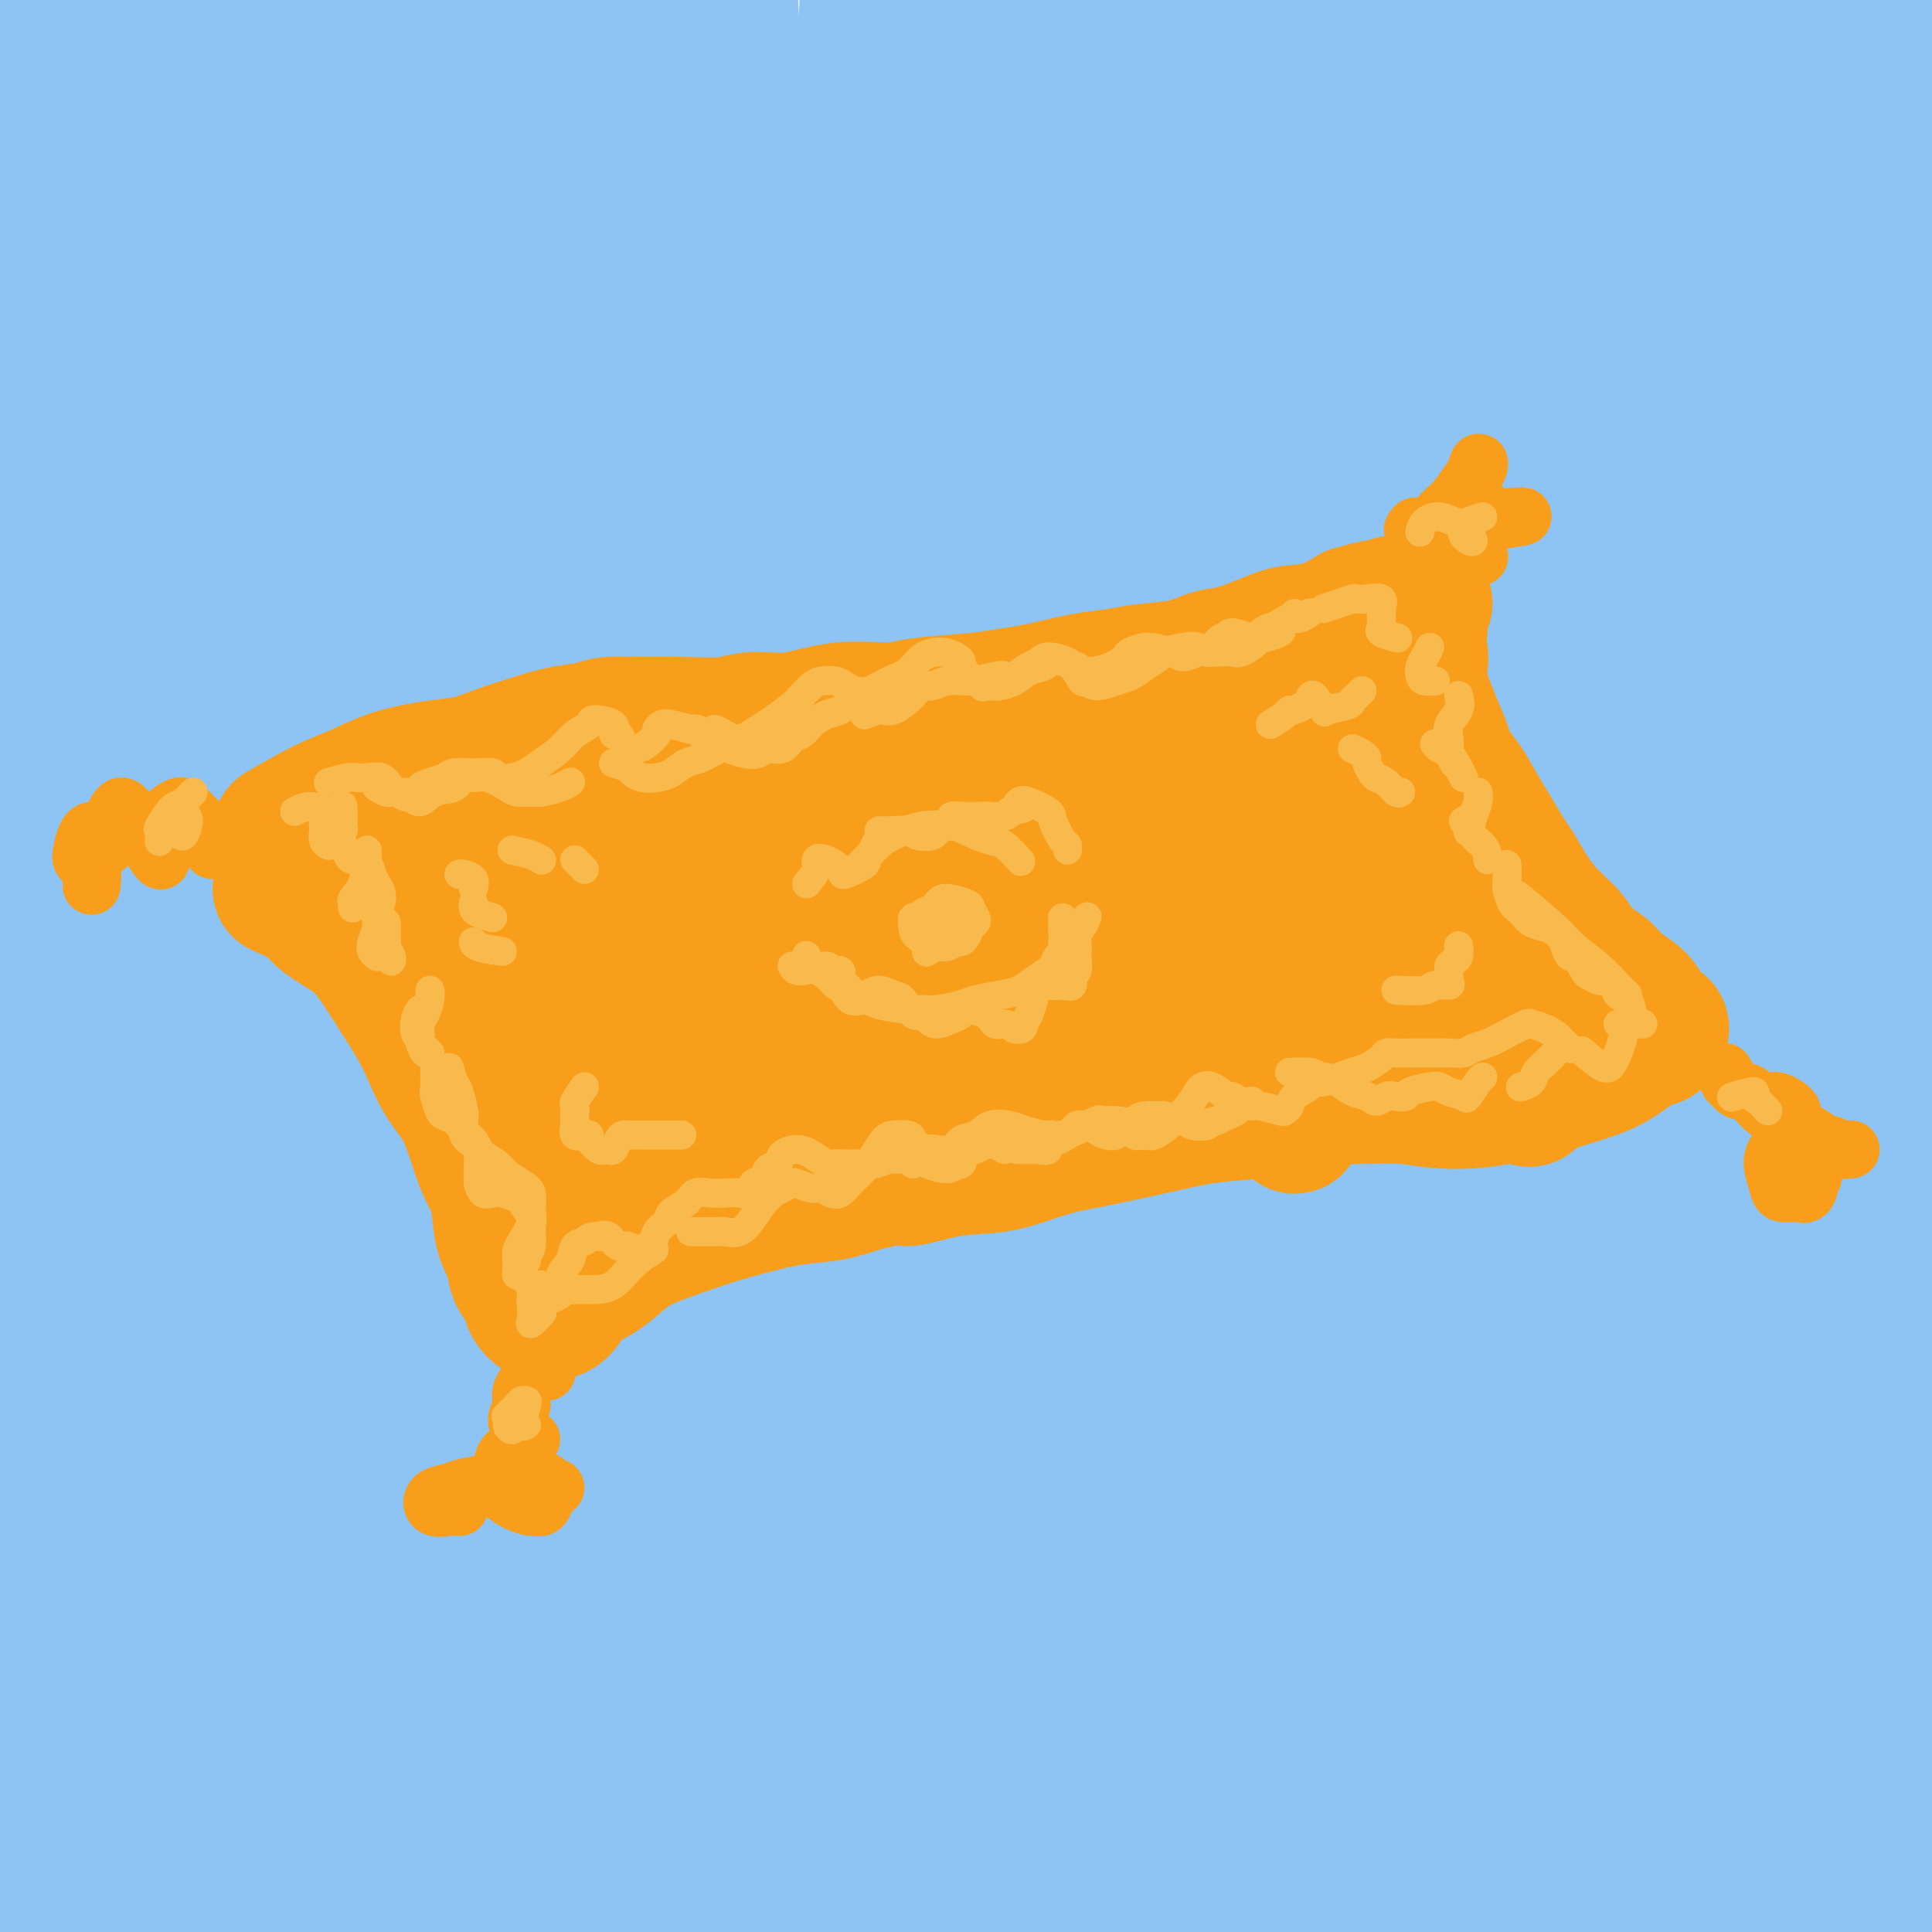 <svg viewBox='0 0 400 400' version='1.1' xmlns='http://www.w3.org/2000/svg' xmlns:xlink='http://www.w3.org/1999/xlink'><g fill='none' stroke='rgb(141,196,244)' stroke-width='12' stroke-linecap='round' stroke-linejoin='round'><path d='M93,193c-0.174,0.828 -0.348,1.656 0,5c0.348,3.344 1.218,9.204 1,9c-0.218,-0.204 -1.525,-6.473 -2,-8c-0.475,-1.527 -0.120,1.689 -2,-4c-1.880,-5.689 -5.995,-20.282 -10,-34c-4.005,-13.718 -7.900,-26.561 -12,-43c-4.100,-16.439 -8.407,-36.473 -11,-55c-2.593,-18.527 -3.473,-35.548 -4,-48c-0.527,-12.452 -0.701,-20.336 0,-24c0.701,-3.664 2.276,-3.108 3,3c0.724,6.108 0.598,17.769 0,32c-0.598,14.231 -1.668,31.032 -1,58c0.668,26.968 3.073,64.105 6,91c2.927,26.895 6.374,43.550 9,58c2.626,14.450 4.429,26.697 6,34c1.571,7.303 2.911,9.662 3,8c0.089,-1.662 -1.072,-7.345 -4,-18c-2.928,-10.655 -7.624,-26.280 -14,-45c-6.376,-18.720 -14.434,-40.534 -20,-74c-5.566,-33.466 -8.640,-78.585 -7,-109c1.640,-30.415 7.995,-46.128 13,-55c5.005,-8.872 8.662,-10.905 11,-4c2.338,6.905 3.359,22.747 4,41c0.641,18.253 0.904,38.916 3,68c2.096,29.084 6.026,66.590 11,94c4.974,27.410 10.993,44.726 14,54c3.007,9.274 3.002,10.507 3,11c-0.002,0.493 -0.001,0.247 0,0'/></g>
<g fill='none' stroke='rgb(141,196,244)' stroke-width='28' stroke-linecap='round' stroke-linejoin='round'><path d='M338,149c-0.391,4.919 -0.781,9.838 -1,21c-0.219,11.162 -0.265,28.566 0,40c0.265,11.434 0.843,16.899 1,21c0.157,4.101 -0.105,6.839 0,8c0.105,1.161 0.577,0.746 1,-3c0.423,-3.746 0.798,-10.822 1,-19c0.202,-8.178 0.232,-17.457 0,-36c-0.232,-18.543 -0.724,-46.349 0,-71c0.724,-24.651 2.665,-46.147 6,-65c3.335,-18.853 8.065,-35.063 12,-45c3.935,-9.937 7.074,-13.601 9,-10c1.926,3.601 2.640,14.467 2,29c-0.640,14.533 -2.635,32.734 -4,54c-1.365,21.266 -2.101,45.598 -2,73c0.101,27.402 1.038,57.872 2,78c0.962,20.128 1.948,29.912 3,38c1.052,8.088 2.171,14.479 3,17c0.829,2.521 1.367,1.171 1,-2c-0.367,-3.171 -1.638,-8.164 -4,-22c-2.362,-13.836 -5.816,-36.515 -8,-60c-2.184,-23.485 -3.097,-47.775 -2,-72c1.097,-24.225 4.203,-48.384 11,-71c6.797,-22.616 17.286,-43.690 24,-54c6.714,-10.310 9.652,-9.855 12,-8c2.348,1.855 4.107,5.111 2,23c-2.107,17.889 -8.080,50.411 -12,80c-3.920,29.589 -5.788,56.243 -6,79c-0.212,22.757 1.232,41.615 3,58c1.768,16.385 3.861,30.296 5,38c1.139,7.704 1.326,9.201 1,8c-0.326,-1.201 -1.163,-5.101 -2,-9'/><path d='M396,267c-1.411,-5.974 -3.940,-16.408 -7,-31c-3.060,-14.592 -6.652,-33.341 -10,-55c-3.348,-21.659 -6.451,-46.229 -6,-77c0.451,-30.771 4.457,-67.742 8,-88c3.543,-20.258 6.622,-23.802 8,-25c1.378,-1.198 1.056,-0.049 -1,12c-2.056,12.049 -5.847,35.000 -9,60c-3.153,25.000 -5.670,52.051 -6,79c-0.330,26.949 1.527,53.798 4,77c2.473,23.202 5.561,42.757 7,53c1.439,10.243 1.230,11.175 1,10c-0.230,-1.175 -0.482,-4.458 -2,-10c-1.518,-5.542 -4.304,-13.343 -9,-30c-4.696,-16.657 -11.302,-42.170 -16,-69c-4.698,-26.830 -7.488,-54.979 -9,-83c-1.512,-28.021 -1.745,-55.916 0,-74c1.745,-18.084 5.467,-26.358 7,-26c1.533,0.358 0.878,9.348 -1,23c-1.878,13.652 -4.980,31.967 -7,54c-2.020,22.033 -2.957,47.783 -2,78c0.957,30.217 3.807,64.900 6,85c2.193,20.100 3.728,25.616 5,30c1.272,4.384 2.282,7.634 1,5c-1.282,-2.634 -4.857,-11.152 -8,-21c-3.143,-9.848 -5.853,-21.024 -9,-36c-3.147,-14.976 -6.732,-33.750 -10,-56c-3.268,-22.250 -6.218,-47.976 -7,-71c-0.782,-23.024 0.605,-43.347 2,-56c1.395,-12.653 2.799,-17.637 3,-16c0.201,1.637 -0.800,9.896 -2,23c-1.200,13.104 -2.600,31.052 -4,49'/><path d='M323,81c-1.359,22.545 -1.757,42.908 -1,66c0.757,23.092 2.668,48.914 4,65c1.332,16.086 2.083,22.437 3,27c0.917,4.563 1.998,7.338 2,6c0.002,-1.338 -1.076,-6.790 -3,-15c-1.924,-8.210 -4.694,-19.177 -7,-33c-2.306,-13.823 -4.149,-30.501 -6,-50c-1.851,-19.499 -3.710,-41.820 -3,-66c0.710,-24.180 3.989,-50.219 6,-63c2.011,-12.781 2.752,-12.305 3,-11c0.248,1.305 0.002,3.437 -1,9c-1.002,5.563 -2.759,14.557 -5,32c-2.241,17.443 -4.967,43.335 -6,64c-1.033,20.665 -0.374,36.102 0,49c0.374,12.898 0.461,23.258 1,30c0.539,6.742 1.528,9.865 2,10c0.472,0.135 0.428,-2.717 0,-9c-0.428,-6.283 -1.239,-15.998 -3,-28c-1.761,-12.002 -4.473,-26.292 -6,-49c-1.527,-22.708 -1.870,-53.834 -1,-72c0.870,-18.166 2.952,-23.371 4,-27c1.048,-3.629 1.062,-5.682 1,-2c-0.062,3.682 -0.199,13.100 -1,25c-0.801,11.900 -2.264,26.283 -3,48c-0.736,21.717 -0.743,50.767 0,71c0.743,20.233 2.238,31.650 3,41c0.762,9.350 0.793,16.632 1,21c0.207,4.368 0.592,5.820 0,3c-0.592,-2.820 -2.159,-9.913 -4,-18c-1.841,-8.087 -3.954,-17.168 -7,-35c-3.046,-17.832 -7.023,-44.416 -11,-71'/><path d='M285,99c-4.585,-30.540 -5.049,-44.891 -5,-57c0.049,-12.109 0.610,-21.976 1,-27c0.390,-5.024 0.609,-5.204 1,-2c0.391,3.204 0.954,9.794 1,25c0.046,15.206 -0.425,39.030 0,60c0.425,20.970 1.747,39.087 3,55c1.253,15.913 2.439,29.621 3,39c0.561,9.379 0.498,14.430 1,18c0.502,3.570 1.570,5.659 1,2c-0.570,-3.659 -2.777,-13.065 -5,-22c-2.223,-8.935 -4.462,-17.399 -9,-38c-4.538,-20.601 -11.376,-53.340 -15,-77c-3.624,-23.660 -4.036,-38.240 -4,-48c0.036,-9.760 0.520,-14.700 1,-14c0.480,0.700 0.957,7.039 1,17c0.043,9.961 -0.348,23.543 0,40c0.348,16.457 1.436,35.790 3,54c1.564,18.210 3.604,35.296 5,48c1.396,12.704 2.149,21.024 3,27c0.851,5.976 1.799,9.606 2,10c0.201,0.394 -0.346,-2.448 -1,-7c-0.654,-4.552 -1.415,-10.812 -4,-24c-2.585,-13.188 -6.993,-33.303 -11,-52c-4.007,-18.697 -7.613,-35.977 -10,-54c-2.387,-18.023 -3.555,-36.789 -4,-46c-0.445,-9.211 -0.167,-8.869 0,-6c0.167,2.869 0.221,8.263 0,18c-0.221,9.737 -0.719,23.816 0,40c0.719,16.184 2.655,34.473 4,51c1.345,16.527 2.099,31.294 3,43c0.901,11.706 1.951,20.353 3,29'/><path d='M253,201c1.566,20.191 0.482,9.169 0,3c-0.482,-6.169 -0.361,-7.483 -1,-12c-0.639,-4.517 -2.036,-12.235 -5,-28c-2.964,-15.765 -7.493,-39.577 -11,-62c-3.507,-22.423 -5.991,-43.455 -6,-61c-0.009,-17.545 2.457,-31.602 4,-40c1.543,-8.398 2.161,-11.139 3,-8c0.839,3.139 1.898,12.156 2,22c0.102,9.844 -0.752,20.514 -1,39c-0.248,18.486 0.111,44.789 1,63c0.889,18.211 2.308,28.331 4,37c1.692,8.669 3.656,15.888 5,20c1.344,4.112 2.069,5.116 3,3c0.931,-2.116 2.067,-7.351 3,-14c0.933,-6.649 1.664,-14.713 3,-33c1.336,-18.287 3.278,-46.798 7,-69c3.722,-22.202 9.224,-38.096 14,-50c4.776,-11.904 8.826,-19.817 11,-23c2.174,-3.183 2.474,-1.634 2,4c-0.474,5.634 -1.720,15.354 -4,29c-2.280,13.646 -5.594,31.217 -8,54c-2.406,22.783 -3.906,50.776 -5,68c-1.094,17.224 -1.784,23.678 -2,29c-0.216,5.322 0.041,9.511 0,10c-0.041,0.489 -0.379,-2.723 -1,-8c-0.621,-5.277 -1.526,-12.621 -3,-23c-1.474,-10.379 -3.516,-23.795 -5,-42c-1.484,-18.205 -2.408,-41.199 -3,-64c-0.592,-22.801 -0.852,-45.408 0,-61c0.852,-15.592 2.815,-24.169 3,-26c0.185,-1.831 -1.407,3.085 -3,8'/><path d='M260,-34c-1.770,5.574 -4.695,15.511 -9,37c-4.305,21.489 -9.990,54.532 -13,81c-3.010,26.468 -3.345,46.360 -4,62c-0.655,15.640 -1.631,27.028 -2,35c-0.369,7.972 -0.131,12.527 0,13c0.131,0.473 0.157,-3.135 -1,-9c-1.157,-5.865 -3.496,-13.988 -6,-26c-2.504,-12.012 -5.174,-27.915 -9,-47c-3.826,-19.085 -8.807,-41.352 -12,-62c-3.193,-20.648 -4.596,-39.678 -5,-49c-0.404,-9.322 0.191,-8.937 0,-6c-0.191,2.937 -1.169,8.424 -2,17c-0.831,8.576 -1.516,20.240 -1,43c0.516,22.760 2.233,56.617 4,79c1.767,22.383 3.585,33.291 5,42c1.415,8.709 2.428,15.218 3,19c0.572,3.782 0.702,4.835 0,1c-0.702,-3.835 -2.237,-12.560 -4,-20c-1.763,-7.440 -3.754,-13.595 -8,-31c-4.246,-17.405 -10.747,-46.059 -14,-70c-3.253,-23.941 -3.259,-43.169 -3,-57c0.259,-13.831 0.783,-22.265 1,-27c0.217,-4.735 0.127,-5.771 0,-3c-0.127,2.771 -0.291,9.350 -1,24c-0.709,14.650 -1.964,37.370 -2,58c-0.036,20.630 1.148,39.169 2,54c0.852,14.831 1.372,25.955 2,34c0.628,8.045 1.364,13.012 2,16c0.636,2.988 1.171,3.997 1,1c-0.171,-2.997 -1.049,-9.999 -2,-24c-0.951,-14.001 -1.976,-35.000 -3,-56'/><path d='M179,95c-0.093,-24.173 1.676,-45.107 6,-66c4.324,-20.893 11.203,-41.747 17,-54c5.797,-12.253 10.513,-15.905 13,-16c2.487,-0.095 2.746,3.367 1,15c-1.746,11.633 -5.499,31.439 -8,52c-2.501,20.561 -3.752,41.879 -4,61c-0.248,19.121 0.508,36.044 2,49c1.492,12.956 3.719,21.943 5,28c1.281,6.057 1.614,9.183 2,9c0.386,-0.183 0.823,-3.676 1,-9c0.177,-5.324 0.095,-12.478 0,-26c-0.095,-13.522 -0.201,-33.413 0,-51c0.201,-17.587 0.711,-32.870 2,-46c1.289,-13.130 3.359,-24.108 5,-31c1.641,-6.892 2.854,-9.697 4,-6c1.146,3.697 2.226,13.896 2,26c-0.226,12.104 -1.757,26.112 -3,42c-1.243,15.888 -2.198,33.658 -2,48c0.198,14.342 1.550,25.258 2,33c0.450,7.742 -0.003,12.310 0,15c0.003,2.690 0.461,3.502 0,2c-0.461,-1.502 -1.841,-5.318 -3,-10c-1.159,-4.682 -2.098,-10.229 -4,-25c-1.902,-14.771 -4.769,-38.766 -7,-61c-2.231,-22.234 -3.827,-42.706 -4,-60c-0.173,-17.294 1.076,-31.408 2,-40c0.924,-8.592 1.521,-11.661 0,-7c-1.521,4.661 -5.160,17.054 -9,31c-3.840,13.946 -7.880,29.447 -11,48c-3.120,18.553 -5.320,40.158 -7,58c-1.680,17.842 -2.840,31.921 -4,46'/><path d='M177,150c-1.975,18.785 -1.411,13.748 -1,13c0.411,-0.748 0.669,2.792 0,1c-0.669,-1.792 -2.263,-8.915 -4,-17c-1.737,-8.085 -3.615,-17.133 -7,-37c-3.385,-19.867 -8.275,-50.552 -11,-75c-2.725,-24.448 -3.283,-42.660 -3,-56c0.283,-13.340 1.408,-21.808 2,-24c0.592,-2.192 0.651,1.891 0,9c-0.651,7.109 -2.014,17.243 -3,32c-0.986,14.757 -1.596,34.137 -2,53c-0.404,18.863 -0.602,37.207 0,54c0.602,16.793 2.004,32.034 3,40c0.996,7.966 1.586,8.658 2,10c0.414,1.342 0.650,3.333 0,1c-0.650,-2.333 -2.187,-8.989 -3,-16c-0.813,-7.011 -0.902,-14.378 -3,-31c-2.098,-16.622 -6.206,-42.499 -9,-64c-2.794,-21.501 -4.274,-38.625 -5,-52c-0.726,-13.375 -0.697,-23.000 -1,-27c-0.303,-4.000 -0.936,-2.374 -2,3c-1.064,5.374 -2.558,14.497 -4,25c-1.442,10.503 -2.831,22.387 -4,42c-1.169,19.613 -2.117,46.954 -2,66c0.117,19.046 1.300,29.795 2,37c0.700,7.205 0.916,10.865 1,13c0.084,2.135 0.037,2.745 0,1c-0.037,-1.745 -0.062,-5.843 -1,-15c-0.938,-9.157 -2.787,-23.372 -5,-39c-2.213,-15.628 -4.788,-32.669 -7,-51c-2.212,-18.331 -4.061,-37.952 -5,-54c-0.939,-16.048 -0.970,-28.524 -1,-41'/><path d='M104,-49c-0.801,-16.344 0.197,-9.705 0,-4c-0.197,5.705 -1.590,10.474 -3,23c-1.410,12.526 -2.836,32.809 -3,51c-0.164,18.191 0.935,34.291 2,49c1.065,14.709 2.095,28.027 3,37c0.905,8.973 1.684,13.601 2,17c0.316,3.399 0.170,5.569 0,5c-0.170,-0.569 -0.362,-3.876 -1,-10c-0.638,-6.124 -1.721,-15.066 -4,-27c-2.279,-11.934 -5.753,-26.862 -9,-42c-3.247,-15.138 -6.268,-30.487 -9,-48c-2.732,-17.513 -5.175,-37.189 -6,-47c-0.825,-9.811 -0.030,-9.755 0,-8c0.030,1.755 -0.703,5.210 -1,16c-0.297,10.790 -0.156,28.916 0,45c0.156,16.084 0.327,30.126 1,44c0.673,13.874 1.849,27.582 3,40c1.151,12.418 2.277,23.547 3,30c0.723,6.453 1.041,8.228 1,8c-0.041,-0.228 -0.442,-2.461 -1,-6c-0.558,-3.539 -1.273,-8.384 -3,-18c-1.727,-9.616 -4.465,-24.004 -9,-45c-4.535,-20.996 -10.866,-48.601 -14,-69c-3.134,-20.399 -3.071,-33.591 -3,-43c0.071,-9.409 0.148,-15.036 0,-17c-0.148,-1.964 -0.522,-0.267 -1,11c-0.478,11.267 -1.059,32.102 -1,52c0.059,19.898 0.758,38.859 1,57c0.242,18.141 0.027,35.461 1,50c0.973,14.539 3.135,26.297 4,32c0.865,5.703 0.432,5.352 0,5'/><path d='M57,139c0.741,12.467 0.093,0.134 -1,-9c-1.093,-9.134 -2.632,-15.068 -6,-32c-3.368,-16.932 -8.565,-44.863 -12,-68c-3.435,-23.137 -5.109,-41.482 -6,-56c-0.891,-14.518 -0.999,-25.210 -1,-31c-0.001,-5.790 0.107,-6.679 -1,-4c-1.107,2.679 -3.428,8.924 -5,24c-1.572,15.076 -2.396,38.981 -2,62c0.396,23.019 2.012,45.151 6,69c3.988,23.849 10.347,49.414 15,65c4.653,15.586 7.598,21.194 9,25c1.402,3.806 1.261,5.812 2,6c0.739,0.188 2.358,-1.440 1,-8c-1.358,-6.560 -5.693,-18.051 -11,-32c-5.307,-13.949 -11.584,-30.354 -18,-49c-6.416,-18.646 -12.969,-39.532 -17,-58c-4.031,-18.468 -5.540,-34.517 -7,-45c-1.460,-10.483 -2.872,-15.401 -4,-15c-1.128,0.401 -1.973,6.122 -3,15c-1.027,8.878 -2.238,20.912 -3,34c-0.762,13.088 -1.077,27.230 1,49c2.077,21.770 6.545,51.167 11,71c4.455,19.833 8.898,30.101 12,37c3.102,6.899 4.863,10.427 6,11c1.137,0.573 1.651,-1.811 1,-7c-0.651,-5.189 -2.465,-13.185 -6,-24c-3.535,-10.815 -8.790,-24.451 -15,-42c-6.210,-17.549 -13.376,-39.013 -19,-57c-5.624,-17.987 -9.706,-32.496 -12,-42c-2.294,-9.504 -2.798,-14.001 -3,-12c-0.202,2.001 -0.101,10.501 0,19'/><path d='M-31,35c0.397,9.447 1.388,23.565 3,39c1.612,15.435 3.844,32.187 8,52c4.156,19.813 10.235,42.688 15,58c4.765,15.312 8.214,23.063 11,29c2.786,5.937 4.909,10.062 6,11c1.091,0.938 1.151,-1.311 0,-7c-1.151,-5.689 -3.512,-14.819 -8,-26c-4.488,-11.181 -11.104,-24.413 -17,-38c-5.896,-13.587 -11.071,-27.531 -15,-39c-3.929,-11.469 -6.612,-20.465 -8,-21c-1.388,-0.535 -1.482,7.390 -1,15c0.482,7.610 1.540,14.905 4,28c2.460,13.095 6.322,31.991 14,55c7.678,23.009 19.172,50.132 27,68c7.828,17.868 11.990,26.482 16,34c4.010,7.518 7.866,13.938 10,17c2.134,3.062 2.544,2.764 2,0c-0.544,-2.764 -2.042,-7.994 -6,-16c-3.958,-8.006 -10.375,-18.787 -19,-33c-8.625,-14.213 -19.458,-31.856 -29,-49c-9.542,-17.144 -17.792,-33.788 -24,-49c-6.208,-15.212 -10.375,-28.992 -12,-35c-1.625,-6.008 -0.707,-4.244 1,2c1.707,6.244 4.203,16.970 8,30c3.797,13.030 8.895,28.365 18,50c9.105,21.635 22.216,49.570 32,68c9.784,18.430 16.240,27.356 22,35c5.760,7.644 10.822,14.008 14,18c3.178,3.992 4.471,5.613 4,3c-0.471,-2.613 -2.706,-9.461 -7,-19c-4.294,-9.539 -10.647,-21.770 -17,-34'/><path d='M21,281c-7.740,-16.045 -15.090,-29.659 -21,-49c-5.910,-19.341 -10.379,-44.409 -12,-59c-1.621,-14.591 -0.394,-18.705 0,-22c0.394,-3.295 -0.043,-5.773 0,-1c0.043,4.773 0.568,16.795 2,28c1.432,11.205 3.770,21.594 7,32c3.230,10.406 7.351,20.830 9,25c1.649,4.170 0.824,2.085 0,0'/><path d='M35,109c-0.276,-1.481 -0.553,-2.962 -2,-6c-1.447,-3.038 -4.065,-7.633 -5,-10c-0.935,-2.367 -0.189,-2.505 -1,-1c-0.811,1.505 -3.181,4.652 -5,15c-1.819,10.348 -3.087,27.898 2,45c5.087,17.102 16.528,33.757 22,55c5.472,21.243 4.974,47.073 7,65c2.026,17.927 6.577,27.951 9,35c2.423,7.049 2.717,11.124 3,13c0.283,1.876 0.554,1.555 -1,-4c-1.554,-5.555 -4.934,-16.344 -9,-28c-4.066,-11.656 -8.819,-24.181 -14,-38c-5.181,-13.819 -10.788,-28.934 -17,-52c-6.212,-23.066 -13.027,-54.085 -16,-77c-2.973,-22.915 -2.105,-37.727 -2,-48c0.105,-10.273 -0.553,-16.008 -1,-14c-0.447,2.008 -0.684,11.760 -1,25c-0.316,13.240 -0.713,29.969 0,50c0.713,20.031 2.536,43.365 6,66c3.464,22.635 8.569,44.570 13,63c4.431,18.430 8.187,33.356 12,46c3.813,12.644 7.684,23.006 10,29c2.316,5.994 3.078,7.621 3,6c-0.078,-1.621 -0.995,-6.490 -3,-14c-2.005,-7.510 -5.099,-17.662 -11,-35c-5.901,-17.338 -14.610,-41.862 -21,-69c-6.390,-27.138 -10.461,-56.891 -12,-76c-1.539,-19.109 -0.547,-27.576 0,-33c0.547,-5.424 0.647,-7.807 1,-5c0.353,2.807 0.958,10.802 2,24c1.042,13.198 2.521,31.599 4,50'/><path d='M8,186c3.734,27.734 10.069,60.069 16,84c5.931,23.931 11.457,39.458 16,53c4.543,13.542 8.102,25.098 10,32c1.898,6.902 2.134,9.150 3,11c0.866,1.850 2.362,3.302 0,-2c-2.362,-5.302 -8.583,-17.358 -15,-30c-6.417,-12.642 -13.030,-25.871 -19,-40c-5.970,-14.129 -11.298,-29.158 -16,-44c-4.702,-14.842 -8.780,-29.499 -12,-40c-3.220,-10.501 -5.584,-16.848 -7,-19c-1.416,-2.152 -1.883,-0.109 0,12c1.883,12.109 6.118,34.282 11,54c4.882,19.718 10.413,36.979 17,54c6.587,17.021 14.231,33.801 21,48c6.769,14.199 12.661,25.818 17,34c4.339,8.182 7.123,12.927 9,16c1.877,3.073 2.846,4.474 1,1c-1.846,-3.474 -6.508,-11.824 -13,-22c-6.492,-10.176 -14.813,-22.179 -23,-34c-8.187,-11.821 -16.240,-23.459 -24,-39c-7.760,-15.541 -15.226,-34.986 -20,-48c-4.774,-13.014 -6.854,-19.598 -8,-23c-1.146,-3.402 -1.357,-3.623 1,3c2.357,6.623 7.282,20.089 13,34c5.718,13.911 12.230,28.267 21,47c8.770,18.733 19.799,41.843 28,58c8.201,16.157 13.573,25.363 18,33c4.427,7.637 7.908,13.707 10,17c2.092,3.293 2.794,3.810 2,3c-0.794,-0.810 -3.084,-2.946 -9,-9c-5.916,-6.054 -15.458,-16.027 -25,-26'/><path d='M31,404c-13.110,-15.129 -28.884,-35.451 -42,-54c-13.116,-18.549 -23.572,-35.326 -31,-50c-7.428,-14.674 -11.827,-27.246 -15,-35c-3.173,-7.754 -5.119,-10.689 -3,-6c2.119,4.689 8.302,17.003 15,31c6.698,13.997 13.912,29.678 25,51c11.088,21.322 26.049,48.286 37,67c10.951,18.714 17.893,29.179 24,39c6.107,9.821 11.381,18.999 15,25c3.619,6.001 5.585,8.826 5,9c-0.585,0.174 -3.719,-2.304 -10,-9c-6.281,-6.696 -15.707,-17.610 -27,-31c-11.293,-13.390 -24.452,-29.257 -38,-48c-13.548,-18.743 -27.486,-40.363 -37,-58c-9.514,-17.637 -14.603,-31.292 -18,-39c-3.397,-7.708 -5.103,-9.470 -4,-5c1.103,4.470 5.014,15.171 11,29c5.986,13.829 14.047,30.786 26,52c11.953,21.214 27.796,46.686 39,64c11.204,17.314 17.767,26.468 24,34c6.233,7.532 12.136,13.440 16,17c3.864,3.560 5.688,4.772 6,3c0.312,-1.772 -0.889,-6.529 -4,-13c-3.111,-6.471 -8.132,-14.656 -17,-33c-8.868,-18.344 -21.582,-46.847 -31,-73c-9.418,-26.153 -15.538,-49.957 -19,-73c-3.462,-23.043 -4.265,-45.324 -3,-60c1.265,-14.676 4.597,-21.748 8,-20c3.403,1.748 6.878,12.317 12,27c5.122,14.683 11.892,33.481 20,52c8.108,18.519 17.554,36.760 27,55'/><path d='M42,352c9.563,17.521 19.970,33.823 29,47c9.030,13.177 16.684,23.230 23,31c6.316,7.770 11.295,13.258 14,16c2.705,2.742 3.137,2.740 2,1c-1.137,-1.740 -3.842,-5.217 -11,-15c-7.158,-9.783 -18.767,-25.872 -30,-43c-11.233,-17.128 -22.088,-35.294 -31,-55c-8.912,-19.706 -15.879,-40.952 -20,-56c-4.121,-15.048 -5.394,-23.898 -5,-28c0.394,-4.102 2.454,-3.457 8,8c5.546,11.457 14.576,33.725 24,54c9.424,20.275 19.242,38.556 31,58c11.758,19.444 25.456,40.052 38,57c12.544,16.948 23.934,30.236 34,41c10.066,10.764 18.807,19.004 23,23c4.193,3.996 3.838,3.748 2,1c-1.838,-2.748 -5.160,-7.994 -11,-16c-5.840,-8.006 -14.197,-18.770 -24,-32c-9.803,-13.230 -21.051,-28.927 -35,-54c-13.949,-25.073 -30.600,-59.523 -40,-86c-9.400,-26.477 -11.549,-44.980 -13,-58c-1.451,-13.020 -2.204,-20.556 0,-18c2.204,2.556 7.364,15.203 14,33c6.636,17.797 14.748,40.743 25,65c10.252,24.257 22.644,49.825 34,71c11.356,21.175 21.677,37.957 30,50c8.323,12.043 14.647,19.346 19,24c4.353,4.654 6.734,6.660 7,6c0.266,-0.660 -1.582,-3.985 -6,-10c-4.418,-6.015 -11.405,-14.718 -20,-28c-8.595,-13.282 -18.797,-31.141 -29,-49'/><path d='M124,390c-16.304,-29.115 -29.563,-58.401 -38,-84c-8.437,-25.599 -12.053,-47.510 -14,-62c-1.947,-14.490 -2.224,-21.559 -1,-21c1.224,0.559 3.949,8.747 9,24c5.051,15.253 12.429,37.570 22,62c9.571,24.430 21.335,50.972 33,74c11.665,23.028 23.230,42.543 34,58c10.770,15.457 20.744,26.855 26,33c5.256,6.145 5.795,7.038 6,7c0.205,-0.038 0.075,-1.007 -5,-8c-5.075,-6.993 -15.095,-20.011 -25,-35c-9.905,-14.989 -19.695,-31.950 -30,-54c-10.305,-22.050 -21.125,-49.190 -28,-74c-6.875,-24.810 -9.804,-47.290 -11,-63c-1.196,-15.710 -0.658,-24.651 3,-20c3.658,4.651 10.435,22.894 18,43c7.565,20.106 15.918,42.074 27,65c11.082,22.926 24.894,46.809 38,67c13.106,20.191 25.507,36.691 37,50c11.493,13.309 22.077,23.428 28,29c5.923,5.572 7.184,6.599 7,5c-0.184,-1.599 -1.815,-5.822 -5,-11c-3.185,-5.178 -7.925,-11.311 -18,-27c-10.075,-15.689 -25.487,-40.935 -38,-64c-12.513,-23.065 -22.128,-43.950 -29,-63c-6.872,-19.050 -11.002,-36.265 -13,-46c-1.998,-9.735 -1.864,-11.990 -1,-10c0.864,1.990 2.458,8.224 6,19c3.542,10.776 9.030,26.094 19,48c9.970,21.906 24.420,50.402 36,71c11.580,20.598 20.290,33.299 29,46'/><path d='M246,449c8.530,12.401 15.355,20.403 20,26c4.645,5.597 7.111,8.788 8,9c0.889,0.212 0.202,-2.556 -3,-8c-3.202,-5.444 -8.920,-13.563 -17,-25c-8.080,-11.437 -18.521,-26.190 -29,-44c-10.479,-17.810 -20.996,-38.675 -29,-59c-8.004,-20.325 -13.494,-40.109 -17,-53c-3.506,-12.891 -5.027,-18.890 -4,-17c1.027,1.890 4.604,11.668 10,26c5.396,14.332 12.612,33.219 20,51c7.388,17.781 14.948,34.458 26,54c11.052,19.542 25.595,41.949 35,56c9.405,14.051 13.671,19.747 17,24c3.329,4.253 5.720,7.065 6,8c0.280,0.935 -1.551,-0.006 -6,-3c-4.449,-2.994 -11.516,-8.040 -25,-19c-13.484,-10.960 -33.384,-27.832 -51,-44c-17.616,-16.168 -32.948,-31.632 -46,-46c-13.052,-14.368 -23.823,-27.641 -31,-35c-7.177,-7.359 -10.760,-8.804 -11,-5c-0.240,3.804 2.863,12.857 9,25c6.137,12.143 15.309,27.377 25,42c9.691,14.623 19.902,28.635 29,40c9.098,11.365 17.082,20.082 23,27c5.918,6.918 9.768,12.038 13,16c3.232,3.962 5.846,6.766 3,3c-2.846,-3.766 -11.152,-14.103 -17,-21c-5.848,-6.897 -9.238,-10.354 -22,-27c-12.762,-16.646 -34.898,-46.482 -50,-69c-15.102,-22.518 -23.172,-37.720 -28,-46c-4.828,-8.280 -6.414,-9.640 -8,-11'/><path d='M96,324c-4.610,-5.955 1.864,7.657 10,23c8.136,15.343 17.934,32.419 31,51c13.066,18.581 29.399,38.669 46,57c16.601,18.331 33.470,34.905 45,45c11.530,10.095 17.721,13.710 22,16c4.279,2.290 6.647,3.255 6,1c-0.647,-2.255 -4.310,-7.731 -10,-16c-5.690,-8.269 -13.406,-19.331 -23,-34c-9.594,-14.669 -21.067,-32.944 -32,-53c-10.933,-20.056 -21.325,-41.893 -28,-62c-6.675,-20.107 -9.631,-38.485 -11,-49c-1.369,-10.515 -1.151,-13.169 2,-8c3.151,5.169 9.235,18.160 17,34c7.765,15.840 17.209,34.530 31,56c13.791,21.470 31.928,45.722 45,62c13.072,16.278 21.080,24.584 28,31c6.920,6.416 12.751,10.942 16,14c3.249,3.058 3.916,4.649 3,2c-0.916,-2.649 -3.415,-9.537 -8,-17c-4.585,-7.463 -11.255,-15.502 -23,-34c-11.745,-18.498 -28.566,-47.456 -40,-71c-11.434,-23.544 -17.480,-41.674 -22,-56c-4.520,-14.326 -7.514,-24.849 -7,-27c0.514,-2.151 4.537,4.070 10,15c5.463,10.930 12.368,26.568 22,45c9.632,18.432 21.992,39.656 35,59c13.008,19.344 26.665,36.808 38,50c11.335,13.192 20.347,22.113 27,29c6.653,6.887 10.945,11.739 14,14c3.055,2.261 4.873,1.932 3,-2c-1.873,-3.932 -7.436,-11.466 -13,-19'/><path d='M330,480c-5.530,-7.519 -12.854,-16.816 -25,-36c-12.146,-19.184 -29.115,-48.255 -41,-72c-11.885,-23.745 -18.687,-42.163 -23,-58c-4.313,-15.837 -6.136,-29.094 -6,-35c0.136,-5.906 2.230,-4.460 5,1c2.770,5.460 6.217,14.935 15,33c8.783,18.065 22.901,44.720 35,66c12.099,21.280 22.178,37.187 33,51c10.822,13.813 22.386,25.534 31,34c8.614,8.466 14.276,13.677 18,17c3.724,3.323 5.508,4.758 5,3c-0.508,-1.758 -3.309,-6.708 -8,-14c-4.691,-7.292 -11.271,-16.926 -20,-30c-8.729,-13.074 -19.607,-29.589 -30,-48c-10.393,-18.411 -20.302,-38.717 -27,-57c-6.698,-18.283 -10.184,-34.541 -11,-44c-0.816,-9.459 1.038,-12.117 4,-8c2.962,4.117 7.032,15.010 13,28c5.968,12.990 13.834,28.078 22,44c8.166,15.922 16.634,32.678 25,47c8.366,14.322 16.632,26.208 24,36c7.368,9.792 13.840,17.488 17,21c3.160,3.512 3.008,2.840 3,2c-0.008,-0.840 0.128,-1.846 -5,-10c-5.128,-8.154 -15.520,-23.455 -25,-40c-9.480,-16.545 -18.047,-34.332 -27,-55c-8.953,-20.668 -18.291,-44.215 -24,-63c-5.709,-18.785 -7.788,-32.808 -8,-40c-0.212,-7.192 1.443,-7.552 4,-3c2.557,4.552 6.016,14.015 13,31c6.984,16.985 17.492,41.493 28,66'/><path d='M345,347c11.971,25.739 21.397,41.587 31,57c9.603,15.413 19.381,30.389 28,42c8.619,11.611 16.078,19.855 20,24c3.922,4.145 4.305,4.191 4,3c-0.305,-1.191 -1.300,-3.619 -5,-9c-3.700,-5.381 -10.105,-13.715 -18,-26c-7.895,-12.285 -17.279,-28.521 -27,-46c-9.721,-17.479 -19.777,-36.202 -28,-60c-8.223,-23.798 -14.611,-52.670 -17,-68c-2.389,-15.330 -0.779,-17.117 1,-15c1.779,2.117 3.726,8.138 10,25c6.274,16.862 16.875,44.566 27,67c10.125,22.434 19.773,39.597 29,55c9.227,15.403 18.035,29.045 25,39c6.965,9.955 12.089,16.222 15,20c2.911,3.778 3.608,5.066 4,5c0.392,-0.066 0.479,-1.487 -3,-8c-3.479,-6.513 -10.524,-18.116 -17,-31c-6.476,-12.884 -12.382,-27.047 -20,-45c-7.618,-17.953 -16.948,-39.696 -24,-61c-7.052,-21.304 -11.826,-42.168 -14,-60c-2.174,-17.832 -1.749,-32.632 -1,-38c0.749,-5.368 1.822,-1.303 4,7c2.178,8.303 5.459,20.844 10,36c4.541,15.156 10.340,32.927 17,51c6.660,18.073 14.180,36.449 21,52c6.820,15.551 12.941,28.277 18,38c5.059,9.723 9.057,16.441 11,20c1.943,3.559 1.831,3.958 1,2c-0.831,-1.958 -2.380,-6.274 -6,-15c-3.620,-8.726 -9.310,-21.863 -15,-35'/><path d='M426,373c-6.664,-15.606 -13.326,-30.620 -21,-55c-7.674,-24.380 -16.362,-58.127 -21,-83c-4.638,-24.873 -5.226,-40.872 -5,-52c0.226,-11.128 1.265,-17.383 2,-14c0.735,3.383 1.166,16.406 3,33c1.834,16.594 5.073,36.761 9,58c3.927,21.239 8.544,43.550 14,64c5.456,20.450 11.751,39.040 16,52c4.249,12.960 6.451,20.289 8,25c1.549,4.711 2.444,6.804 2,6c-0.444,-0.804 -2.227,-4.505 -6,-12c-3.773,-7.495 -9.537,-18.783 -16,-32c-6.463,-13.217 -13.625,-28.363 -23,-52c-9.375,-23.637 -20.962,-55.765 -28,-81c-7.038,-25.235 -9.528,-43.579 -11,-56c-1.472,-12.421 -1.927,-18.921 -3,-20c-1.073,-1.079 -2.766,3.264 -4,16c-1.234,12.736 -2.011,33.866 -1,57c1.011,23.134 3.809,48.272 10,77c6.191,28.728 15.776,61.045 22,80c6.224,18.955 9.086,24.549 11,29c1.914,4.451 2.879,7.759 2,7c-0.879,-0.759 -3.600,-5.584 -8,-13c-4.400,-7.416 -10.477,-17.423 -18,-30c-7.523,-12.577 -16.492,-27.724 -26,-47c-9.508,-19.276 -19.555,-42.680 -28,-66c-8.445,-23.320 -15.288,-46.555 -20,-70c-4.712,-23.445 -7.294,-47.099 -9,-59c-1.706,-11.901 -2.536,-12.050 -3,-8c-0.464,4.050 -0.561,12.300 1,29c1.561,16.700 4.781,41.850 8,67'/><path d='M283,223c6.686,38.215 18.900,85.752 26,111c7.100,25.248 9.085,28.205 12,35c2.915,6.795 6.758,17.426 9,23c2.242,5.574 2.882,6.090 2,4c-0.882,-2.090 -3.286,-6.787 -7,-14c-3.714,-7.213 -8.737,-16.942 -16,-30c-7.263,-13.058 -16.768,-29.446 -26,-49c-9.232,-19.554 -18.193,-42.276 -25,-65c-6.807,-22.724 -11.459,-45.450 -14,-63c-2.541,-17.550 -2.969,-29.922 -3,-34c-0.031,-4.078 0.336,0.140 2,12c1.664,11.860 4.625,31.362 8,52c3.375,20.638 7.162,42.410 14,67c6.838,24.590 16.725,51.996 23,69c6.275,17.004 8.937,23.605 11,29c2.063,5.395 3.528,9.582 4,11c0.472,1.418 -0.048,0.066 -2,-4c-1.952,-4.066 -5.336,-10.847 -10,-19c-4.664,-8.153 -10.606,-17.678 -21,-37c-10.394,-19.322 -25.238,-48.443 -36,-74c-10.762,-25.557 -17.442,-47.551 -22,-69c-4.558,-21.449 -6.992,-42.352 -8,-56c-1.008,-13.648 -0.588,-20.042 0,-17c0.588,3.042 1.345,15.520 3,32c1.655,16.480 4.206,36.961 8,60c3.794,23.039 8.829,48.637 15,72c6.171,23.363 13.477,44.492 19,60c5.523,15.508 9.264,25.394 12,32c2.736,6.606 4.467,9.932 5,11c0.533,1.068 -0.134,-0.124 -3,-5c-2.866,-4.876 -7.933,-13.438 -13,-22'/><path d='M250,345c-7.565,-12.645 -18.478,-30.758 -28,-50c-9.522,-19.242 -17.652,-39.613 -25,-62c-7.348,-22.387 -13.915,-46.790 -18,-67c-4.085,-20.210 -5.687,-36.227 -7,-47c-1.313,-10.773 -2.336,-16.303 -1,-8c1.336,8.303 5.033,30.440 9,52c3.967,21.560 8.205,42.545 14,64c5.795,21.455 13.146,43.382 19,61c5.854,17.618 10.209,30.928 13,40c2.791,9.072 4.018,13.905 5,16c0.982,2.095 1.721,1.450 0,-2c-1.721,-3.450 -5.901,-9.707 -11,-19c-5.099,-9.293 -11.117,-21.621 -19,-38c-7.883,-16.379 -17.632,-36.807 -26,-58c-8.368,-21.193 -15.353,-43.151 -20,-66c-4.647,-22.849 -6.954,-46.589 -8,-59c-1.046,-12.411 -0.832,-13.492 0,-8c0.832,5.492 2.280,17.557 5,33c2.720,15.443 6.712,34.263 12,56c5.288,21.737 11.874,46.391 18,67c6.126,20.609 11.793,37.172 17,51c5.207,13.828 9.955,24.921 12,30c2.045,5.079 1.386,4.145 1,4c-0.386,-0.145 -0.498,0.500 -4,-5c-3.502,-5.500 -10.393,-17.146 -18,-30c-7.607,-12.854 -15.931,-26.917 -26,-45c-10.069,-18.083 -21.885,-40.187 -31,-63c-9.115,-22.813 -15.531,-46.334 -19,-64c-3.469,-17.666 -3.991,-29.476 -4,-33c-0.009,-3.524 0.496,1.238 1,6'/><path d='M111,101c1.265,7.609 3.928,23.630 7,40c3.072,16.370 6.553,33.089 12,54c5.447,20.911 12.861,46.015 18,62c5.139,15.985 8.003,22.852 10,28c1.997,5.148 3.126,8.578 4,11c0.874,2.422 1.493,3.836 0,1c-1.493,-2.836 -5.099,-9.922 -9,-18c-3.901,-8.078 -8.097,-17.148 -17,-35c-8.903,-17.852 -22.513,-44.485 -32,-68c-9.487,-23.515 -14.850,-43.912 -18,-61c-3.150,-17.088 -4.088,-30.868 -5,-40c-0.912,-9.132 -1.798,-13.618 0,-7c1.798,6.618 6.281,24.338 10,42c3.719,17.662 6.676,35.265 11,55c4.324,19.735 10.016,41.602 16,61c5.984,19.398 12.259,36.328 17,49c4.741,12.672 7.946,21.088 10,27c2.054,5.912 2.956,9.321 3,10c0.044,0.679 -0.769,-1.373 -4,-6c-3.231,-4.627 -8.881,-11.831 -16,-22c-7.119,-10.169 -15.707,-23.304 -25,-37c-9.293,-13.696 -19.289,-27.955 -30,-49c-10.711,-21.045 -22.136,-48.877 -28,-66c-5.864,-17.123 -6.168,-23.539 -7,-28c-0.832,-4.461 -2.193,-6.968 -1,-3c1.193,3.968 4.939,14.411 10,31c5.061,16.589 11.436,39.324 17,57c5.564,17.676 10.316,30.295 15,42c4.684,11.705 9.300,22.498 13,30c3.700,7.502 6.486,11.715 8,13c1.514,1.285 1.757,-0.357 2,-2'/><path d='M102,272c0.172,-0.906 -0.397,-2.170 -4,-12c-3.603,-9.830 -10.240,-28.226 -17,-45c-6.760,-16.774 -13.645,-31.928 -20,-51c-6.355,-19.072 -12.182,-42.064 -15,-54c-2.818,-11.936 -2.627,-12.816 -1,-11c1.627,1.816 4.691,6.326 9,15c4.309,8.674 9.864,21.510 16,35c6.136,13.490 12.855,27.632 19,41c6.145,13.368 11.717,25.962 18,37c6.283,11.038 13.278,20.520 17,25c3.722,4.480 4.169,3.958 5,3c0.831,-0.958 2.044,-2.351 1,-9c-1.044,-6.649 -4.345,-18.554 -8,-31c-3.655,-12.446 -7.665,-25.434 -12,-40c-4.335,-14.566 -8.995,-30.709 -11,-44c-2.005,-13.291 -1.355,-23.728 -1,-30c0.355,-6.272 0.417,-8.378 2,-6c1.583,2.378 4.689,9.240 9,22c4.311,12.760 9.826,31.418 15,47c5.174,15.582 10.007,28.087 15,40c4.993,11.913 10.147,23.234 14,31c3.853,7.766 6.404,11.976 9,14c2.596,2.024 5.235,1.863 6,-1c0.765,-2.863 -0.346,-8.427 -2,-17c-1.654,-8.573 -3.853,-20.154 -7,-33c-3.147,-12.846 -7.243,-26.956 -11,-45c-3.757,-18.044 -7.175,-40.020 -8,-52c-0.825,-11.980 0.944,-13.964 3,-12c2.056,1.964 4.400,7.875 8,19c3.600,11.125 8.457,27.464 14,45c5.543,17.536 11.771,36.268 18,55'/><path d='M183,208c9.828,27.195 14.397,35.681 20,47c5.603,11.319 12.239,25.470 16,32c3.761,6.530 4.646,5.437 5,5c0.354,-0.437 0.177,-0.219 0,0'/><path d='M311,202c0.390,-3.011 0.780,-6.023 1,-9c0.220,-2.977 0.268,-5.921 1,-7c0.732,-1.079 2.146,-0.295 4,4c1.854,4.295 4.148,12.100 6,20c1.852,7.900 3.261,15.895 4,23c0.739,7.105 0.808,13.319 0,19c-0.808,5.681 -2.494,10.830 -4,14c-1.506,3.170 -2.831,4.360 -4,4c-1.169,-0.360 -2.183,-2.270 -4,-6c-1.817,-3.730 -4.437,-9.281 -6,-15c-1.563,-5.719 -2.068,-11.608 -5,-21c-2.932,-9.392 -8.292,-22.289 -13,-33c-4.708,-10.711 -8.766,-19.236 -14,-27c-5.234,-7.764 -11.645,-14.766 -17,-18c-5.355,-3.234 -9.654,-2.699 -12,1c-2.346,3.699 -2.741,10.564 -3,18c-0.259,7.436 -0.384,15.444 0,23c0.384,7.556 1.276,14.660 3,20c1.724,5.340 4.281,8.917 5,11c0.719,2.083 -0.401,2.673 1,1c1.401,-1.673 5.324,-5.609 7,-9c1.676,-3.391 1.105,-6.237 -1,-12c-2.105,-5.763 -5.744,-14.443 -10,-21c-4.256,-6.557 -9.130,-10.992 -14,-16c-4.870,-5.008 -9.736,-10.590 -14,-14c-4.264,-3.410 -7.925,-4.649 -11,-4c-3.075,0.649 -5.564,3.185 -6,7c-0.436,3.815 1.182,8.909 6,17c4.818,8.091 12.836,19.178 20,27c7.164,7.822 13.476,12.378 19,17c5.524,4.622 10.262,9.311 15,14'/><path d='M265,230c6.400,7.267 5.400,9.933 5,11c-0.400,1.067 -0.200,0.533 0,0'/></g>
<g fill='none' stroke='rgb(249,158,27)' stroke-width='28' stroke-linecap='round' stroke-linejoin='round'><path d='M58,184c2.352,1.026 4.704,2.052 6,3c1.296,0.948 1.537,1.817 3,3c1.463,1.183 4.149,2.681 6,4c1.851,1.319 2.868,2.459 4,4c1.132,1.541 2.379,3.482 4,6c1.621,2.518 3.617,5.611 5,8c1.383,2.389 2.152,4.074 3,6c0.848,1.926 1.775,4.095 3,6c1.225,1.905 2.747,3.548 4,6c1.253,2.452 2.238,5.712 3,8c0.762,2.288 1.302,3.603 2,5c0.698,1.397 1.553,2.877 2,5c0.447,2.123 0.486,4.890 1,7c0.514,2.110 1.504,3.564 2,5c0.496,1.436 0.498,2.854 1,4c0.502,1.146 1.503,2.020 2,3c0.497,0.980 0.491,2.068 1,3c0.509,0.932 1.535,1.710 2,2c0.465,0.290 0.371,0.093 1,0c0.629,-0.093 1.981,-0.082 3,-1c1.019,-0.918 1.706,-2.763 3,-4c1.294,-1.237 3.194,-1.864 5,-3c1.806,-1.136 3.519,-2.779 5,-4c1.481,-1.221 2.732,-2.019 5,-3c2.268,-0.981 5.553,-2.146 8,-3c2.447,-0.854 4.056,-1.397 6,-2c1.944,-0.603 4.222,-1.265 7,-2c2.778,-0.735 6.056,-1.544 9,-2c2.944,-0.456 5.556,-0.559 8,-1c2.444,-0.441 4.722,-1.221 7,-2'/><path d='M179,245c8.580,-1.966 7.529,-0.882 9,-1c1.471,-0.118 5.465,-1.439 9,-2c3.535,-0.561 6.613,-0.364 10,-1c3.387,-0.636 7.084,-2.106 10,-3c2.916,-0.894 5.051,-1.212 9,-2c3.949,-0.788 9.713,-2.046 14,-3c4.287,-0.954 7.096,-1.604 10,-2c2.904,-0.396 5.902,-0.537 10,-1c4.098,-0.463 9.294,-1.248 13,-2c3.706,-0.752 5.921,-1.472 7,-2c1.079,-0.528 1.023,-0.865 1,-1c-0.023,-0.135 -0.011,-0.067 0,0'/><path d='M58,172c3.163,-1.850 6.326,-3.699 9,-5c2.674,-1.301 4.860,-2.053 7,-3c2.140,-0.947 4.233,-2.088 7,-3c2.767,-0.912 6.209,-1.596 9,-2c2.791,-0.404 4.932,-0.528 7,-1c2.068,-0.472 4.064,-1.293 6,-2c1.936,-0.707 3.813,-1.300 6,-2c2.187,-0.700 4.685,-1.508 7,-2c2.315,-0.492 4.446,-0.666 6,-1c1.554,-0.334 2.531,-0.826 4,-1c1.469,-0.174 3.432,-0.031 6,0c2.568,0.031 5.743,-0.052 9,0c3.257,0.052 6.597,0.239 9,0c2.403,-0.239 3.869,-0.904 6,-1c2.131,-0.096 4.929,0.378 8,0c3.071,-0.378 6.417,-1.607 10,-2c3.583,-0.393 7.402,0.050 10,0c2.598,-0.050 3.974,-0.595 7,-1c3.026,-0.405 7.701,-0.672 11,-1c3.299,-0.328 5.222,-0.718 7,-1c1.778,-0.282 3.412,-0.456 6,-1c2.588,-0.544 6.131,-1.460 9,-2c2.869,-0.540 5.064,-0.706 7,-1c1.936,-0.294 3.614,-0.716 6,-1c2.386,-0.284 5.479,-0.430 8,-1c2.521,-0.570 4.469,-1.566 6,-2c1.531,-0.434 2.645,-0.307 5,-1c2.355,-0.693 5.951,-2.206 8,-3c2.049,-0.794 2.552,-0.868 4,-1c1.448,-0.132 3.842,-0.324 6,-1c2.158,-0.676 4.079,-1.838 6,-3'/><path d='M280,127c6.387,-1.868 4.856,-1.039 5,-1c0.144,0.039 1.964,-0.712 3,-1c1.036,-0.288 1.289,-0.113 2,0c0.711,0.113 1.881,0.164 3,0c1.119,-0.164 2.186,-0.544 2,0c-0.186,0.544 -1.625,2.013 -2,3c-0.375,0.987 0.312,1.494 1,2'/><path d='M294,130c-0.132,1.078 -0.961,1.273 -1,2c-0.039,0.727 0.713,1.985 1,3c0.287,1.015 0.108,1.787 0,3c-0.108,1.213 -0.147,2.865 0,4c0.147,1.135 0.479,1.751 1,3c0.521,1.249 1.231,3.131 2,5c0.769,1.869 1.598,3.727 2,5c0.402,1.273 0.377,1.962 1,3c0.623,1.038 1.896,2.425 3,4c1.104,1.575 2.041,3.337 3,5c0.959,1.663 1.939,3.228 3,5c1.061,1.772 2.202,3.751 3,5c0.798,1.249 1.251,1.769 2,3c0.749,1.231 1.793,3.172 3,5c1.207,1.828 2.576,3.542 4,5c1.424,1.458 2.903,2.658 4,4c1.097,1.342 1.813,2.824 3,4c1.187,1.176 2.846,2.045 4,3c1.154,0.955 1.802,1.995 3,3c1.198,1.005 2.945,1.976 4,3c1.055,1.024 1.419,2.102 2,3c0.581,0.898 1.380,1.616 2,2c0.620,0.384 1.062,0.434 1,1c-0.062,0.566 -0.627,1.649 -1,2c-0.373,0.351 -0.553,-0.030 -1,0c-0.447,0.030 -1.161,0.472 -2,1c-0.839,0.528 -1.803,1.142 -3,2c-1.197,0.858 -2.628,1.959 -5,3c-2.372,1.041 -5.686,2.020 -9,3'/><path d='M323,224c-3.948,1.518 -3.818,0.813 -5,1c-1.182,0.187 -3.677,1.266 -7,2c-3.323,0.734 -7.475,1.124 -11,1c-3.525,-0.124 -6.423,-0.762 -9,-1c-2.577,-0.238 -4.831,-0.078 -10,0c-5.169,0.078 -13.251,0.072 -17,0c-3.749,-0.072 -3.163,-0.212 -4,0c-0.837,0.212 -3.096,0.775 -4,1c-0.904,0.225 -0.452,0.113 0,0'/><path d='M269,221c-0.462,-0.423 -0.924,-0.847 -3,-1c-2.076,-0.153 -5.767,-0.037 -9,0c-3.233,0.037 -6.007,-0.005 -10,0c-3.993,0.005 -9.206,0.056 -14,0c-4.794,-0.056 -9.171,-0.219 -16,0c-6.829,0.219 -16.112,0.818 -23,1c-6.888,0.182 -11.382,-0.054 -16,0c-4.618,0.054 -9.359,0.399 -14,0c-4.641,-0.399 -9.183,-1.543 -11,-2c-1.817,-0.457 -0.908,-0.229 0,0'/><path d='M85,194c-0.525,-0.640 -1.050,-1.281 -2,-2c-0.950,-0.719 -2.325,-1.517 -2,0c0.325,1.517 2.351,5.351 5,9c2.649,3.649 5.922,7.115 9,11c3.078,3.885 5.961,8.191 10,12c4.039,3.809 9.236,7.123 13,9c3.764,1.877 6.097,2.319 8,3c1.903,0.681 3.375,1.601 4,2c0.625,0.399 0.401,0.279 0,-1c-0.401,-1.279 -0.979,-3.715 -2,-6c-1.021,-2.285 -2.486,-4.417 -6,-9c-3.514,-4.583 -9.076,-11.616 -14,-18c-4.924,-6.384 -9.209,-12.118 -12,-16c-2.791,-3.882 -4.089,-5.914 -5,-6c-0.911,-0.086 -1.437,1.772 -1,5c0.437,3.228 1.835,7.826 5,14c3.165,6.174 8.098,13.925 12,20c3.902,6.075 6.775,10.474 10,14c3.225,3.526 6.804,6.179 9,8c2.196,1.821 3.008,2.810 4,3c0.992,0.190 2.162,-0.419 3,-2c0.838,-1.581 1.343,-4.133 1,-9c-0.343,-4.867 -1.533,-12.048 -3,-19c-1.467,-6.952 -3.211,-13.675 -6,-21c-2.789,-7.325 -6.622,-15.254 -9,-20c-2.378,-4.746 -3.300,-6.310 -4,-8c-0.700,-1.690 -1.177,-3.504 -1,-1c0.177,2.504 1.009,9.328 4,18c2.991,8.672 8.140,19.192 12,27c3.860,7.808 6.430,12.904 9,18'/><path d='M136,229c4.816,9.030 6.356,9.106 8,10c1.644,0.894 3.392,2.605 4,4c0.608,1.395 0.078,2.474 0,1c-0.078,-1.474 0.298,-5.500 0,-9c-0.298,-3.500 -1.269,-6.474 -3,-11c-1.731,-4.526 -4.222,-10.605 -7,-17c-2.778,-6.395 -5.842,-13.106 -9,-20c-3.158,-6.894 -6.408,-13.972 -8,-17c-1.592,-3.028 -1.525,-2.006 -1,0c0.525,2.006 1.509,4.995 5,11c3.491,6.005 9.488,15.025 14,23c4.512,7.975 7.541,14.906 11,20c3.459,5.094 7.350,8.350 10,11c2.650,2.650 4.058,4.694 5,6c0.942,1.306 1.418,1.876 2,1c0.582,-0.876 1.271,-3.196 1,-6c-0.271,-2.804 -1.504,-6.090 -3,-10c-1.496,-3.910 -3.257,-8.442 -7,-16c-3.743,-7.558 -9.468,-18.140 -13,-26c-3.532,-7.860 -4.870,-12.999 -6,-16c-1.130,-3.001 -2.050,-3.866 -2,-4c0.050,-0.134 1.072,0.462 3,4c1.928,3.538 4.762,10.016 8,16c3.238,5.984 6.880,11.473 12,18c5.120,6.527 11.719,14.092 16,19c4.281,4.908 6.246,7.159 8,9c1.754,1.841 3.299,3.272 4,4c0.701,0.728 0.559,0.752 1,1c0.441,0.248 1.465,0.721 1,-2c-0.465,-2.721 -2.419,-8.634 -5,-14c-2.581,-5.366 -5.791,-10.183 -9,-15'/><path d='M176,204c-3.470,-5.957 -7.644,-13.350 -12,-21c-4.356,-7.650 -8.892,-15.559 -11,-19c-2.108,-3.441 -1.786,-2.415 -1,-1c0.786,1.415 2.037,3.221 4,7c1.963,3.779 4.640,9.533 9,17c4.360,7.467 10.405,16.649 15,23c4.595,6.351 7.741,9.872 11,13c3.259,3.128 6.632,5.863 9,8c2.368,2.137 3.730,3.676 5,4c1.270,0.324 2.447,-0.566 3,-2c0.553,-1.434 0.481,-3.411 0,-7c-0.481,-3.589 -1.372,-8.790 -3,-14c-1.628,-5.210 -3.992,-10.428 -8,-19c-4.008,-8.572 -9.661,-20.497 -13,-27c-3.339,-6.503 -4.366,-7.583 -5,-9c-0.634,-1.417 -0.876,-3.171 0,-1c0.876,2.171 2.871,8.266 6,15c3.129,6.734 7.391,14.107 12,21c4.609,6.893 9.566,13.305 14,19c4.434,5.695 8.347,10.674 11,14c2.653,3.326 4.046,4.998 5,6c0.954,1.002 1.468,1.333 2,1c0.532,-0.333 1.081,-1.332 1,-3c-0.081,-1.668 -0.794,-4.007 -2,-7c-1.206,-2.993 -2.906,-6.641 -5,-12c-2.094,-5.359 -4.581,-12.430 -8,-20c-3.419,-7.570 -7.770,-15.639 -10,-22c-2.230,-6.361 -2.340,-11.014 -3,-14c-0.660,-2.986 -1.870,-4.304 -1,-2c0.870,2.304 3.820,8.230 7,15c3.180,6.770 6.590,14.385 10,22'/><path d='M218,189c5.031,9.992 9.609,17.472 13,23c3.391,5.528 5.597,9.105 8,12c2.403,2.895 5.004,5.107 6,6c0.996,0.893 0.388,0.465 1,0c0.612,-0.465 2.443,-0.969 3,-3c0.557,-2.031 -0.162,-5.588 -1,-9c-0.838,-3.412 -1.796,-6.677 -5,-14c-3.204,-7.323 -8.655,-18.704 -12,-27c-3.345,-8.296 -4.586,-13.506 -6,-17c-1.414,-3.494 -3.001,-5.273 -3,-5c0.001,0.273 1.591,2.596 3,5c1.409,2.404 2.638,4.888 6,12c3.362,7.112 8.858,18.850 13,27c4.142,8.150 6.932,12.711 10,17c3.068,4.289 6.415,8.305 9,11c2.585,2.695 4.409,4.067 5,5c0.591,0.933 -0.050,1.425 0,1c0.050,-0.425 0.793,-1.767 0,-5c-0.793,-3.233 -3.120,-8.356 -5,-13c-1.880,-4.644 -3.311,-8.809 -6,-15c-2.689,-6.191 -6.635,-14.408 -10,-22c-3.365,-7.592 -6.150,-14.558 -8,-19c-1.850,-4.442 -2.764,-6.361 -3,-7c-0.236,-0.639 0.207,-0.000 2,3c1.793,3.000 4.938,8.361 9,15c4.062,6.639 9.043,14.556 13,21c3.957,6.444 6.892,11.415 11,16c4.108,4.585 9.390,8.786 12,11c2.610,2.214 2.549,2.442 3,3c0.451,0.558 1.415,1.445 2,1c0.585,-0.445 0.793,-2.223 1,-4'/><path d='M289,218c-0.017,-2.063 -1.561,-5.719 -4,-11c-2.439,-5.281 -5.775,-12.186 -9,-19c-3.225,-6.814 -6.339,-13.538 -9,-19c-2.661,-5.462 -4.867,-9.662 -6,-12c-1.133,-2.338 -1.191,-2.815 -1,-2c0.191,0.815 0.631,2.922 2,6c1.369,3.078 3.665,7.127 8,14c4.335,6.873 10.707,16.569 15,23c4.293,6.431 6.506,9.596 9,13c2.494,3.404 5.267,7.048 7,9c1.733,1.952 2.425,2.214 3,3c0.575,0.786 1.035,2.098 1,1c-0.035,-1.098 -0.563,-4.606 -2,-8c-1.437,-3.394 -3.782,-6.675 -6,-11c-2.218,-4.325 -4.310,-9.695 -7,-16c-2.690,-6.305 -5.978,-13.546 -10,-22c-4.022,-8.454 -8.778,-18.122 -11,-23c-2.222,-4.878 -1.908,-4.964 -1,-3c0.908,1.964 2.412,5.980 5,12c2.588,6.020 6.260,14.045 10,22c3.740,7.955 7.547,15.842 12,23c4.453,7.158 9.553,13.588 13,18c3.447,4.412 5.242,6.807 6,8c0.758,1.193 0.481,1.185 1,2c0.519,0.815 1.836,2.453 2,1c0.164,-1.453 -0.825,-5.997 -2,-10c-1.175,-4.003 -2.536,-7.465 -4,-12c-1.464,-4.535 -3.032,-10.143 -6,-18c-2.968,-7.857 -7.338,-17.961 -10,-24c-2.662,-6.039 -3.618,-8.011 -4,-9c-0.382,-0.989 -0.191,-0.994 0,-1'/><path d='M291,153c-3.131,-9.083 2.042,5.208 5,16c2.958,10.792 3.702,18.083 4,21c0.298,2.917 0.149,1.458 0,0'/></g>
<g fill='none' stroke='rgb(249,158,27)' stroke-width='12' stroke-linecap='round' stroke-linejoin='round'><path d='M113,284c0.192,-0.003 0.383,-0.006 0,0c-0.383,0.006 -1.341,0.021 -2,0c-0.659,-0.021 -1.019,-0.076 -1,0c0.019,0.076 0.415,0.285 0,1c-0.415,0.715 -1.643,1.936 -2,3c-0.357,1.064 0.157,1.970 0,3c-0.157,1.030 -0.984,2.185 -1,3c-0.016,0.815 0.779,1.291 1,2c0.221,0.709 -0.133,1.653 0,2c0.133,0.347 0.752,0.099 1,0c0.248,-0.099 0.124,-0.050 0,0'/><path d='M110,298c-0.249,-0.210 -0.497,-0.421 -1,0c-0.503,0.421 -1.259,1.472 -2,2c-0.741,0.528 -1.467,0.533 -2,1c-0.533,0.467 -0.874,1.395 -1,2c-0.126,0.605 -0.036,0.887 0,1c0.036,0.113 0.018,0.056 0,0'/><path d='M108,307c-0.556,0.023 -1.112,0.046 -2,0c-0.888,-0.046 -2.107,-0.163 -4,0c-1.893,0.163 -4.459,0.604 -6,1c-1.541,0.396 -2.055,0.747 -3,1c-0.945,0.253 -2.319,0.408 -3,1c-0.681,0.592 -0.667,1.623 0,2c0.667,0.377 1.987,0.102 3,0c1.013,-0.102 1.718,-0.029 2,0c0.282,0.029 0.141,0.015 0,0'/><path d='M106,310c0.628,-0.308 1.256,-0.616 1,-1c-0.256,-0.384 -1.395,-0.842 -2,-1c-0.605,-0.158 -0.677,-0.014 -1,0c-0.323,0.014 -0.896,-0.102 -1,0c-0.104,0.102 0.262,0.421 1,1c0.738,0.579 1.848,1.419 3,2c1.152,0.581 2.347,0.905 3,1c0.653,0.095 0.764,-0.037 1,0c0.236,0.037 0.599,0.244 1,0c0.401,-0.244 0.842,-0.937 1,-2c0.158,-1.063 0.032,-2.495 0,-3c-0.032,-0.505 0.030,-0.083 0,0c-0.030,0.083 -0.152,-0.174 0,0c0.152,0.174 0.579,0.778 1,1c0.421,0.222 0.834,0.064 1,0c0.166,-0.064 0.083,-0.032 0,0'/><path d='M358,224c-0.600,-1.156 -1.199,-2.312 -1,-2c0.199,0.312 1.197,2.093 2,3c0.803,0.907 1.412,0.939 2,1c0.588,0.061 1.154,0.152 2,1c0.846,0.848 1.973,2.454 3,3c1.027,0.546 1.955,0.033 3,0c1.045,-0.033 2.207,0.414 2,0c-0.207,-0.414 -1.784,-1.689 -3,-2c-1.216,-0.311 -2.072,0.341 -2,1c0.072,0.659 1.072,1.326 2,2c0.928,0.674 1.784,1.354 3,2c1.216,0.646 2.793,1.258 4,2c1.207,0.742 2.044,1.616 3,2c0.956,0.384 2.031,0.279 1,0c-1.031,-0.279 -4.168,-0.731 -6,-1c-1.832,-0.269 -2.360,-0.355 -3,0c-0.640,0.355 -1.391,1.152 -2,2c-0.609,0.848 -1.074,1.746 -1,3c0.074,1.254 0.688,2.864 1,4c0.312,1.136 0.321,1.799 1,2c0.679,0.201 2.029,-0.061 3,0c0.971,0.061 1.563,0.446 2,0c0.437,-0.446 0.718,-1.723 1,-3'/><path d='M375,244c0.561,-0.538 0.463,-0.382 0,-1c-0.463,-0.618 -1.290,-2.009 -2,-3c-0.710,-0.991 -1.302,-1.583 -2,-2c-0.698,-0.417 -1.502,-0.658 -2,-1c-0.498,-0.342 -0.690,-0.785 0,-1c0.690,-0.215 2.262,-0.201 4,0c1.738,0.201 3.641,0.590 5,1c1.359,0.410 2.174,0.841 3,1c0.826,0.159 1.665,0.045 2,0c0.335,-0.045 0.168,-0.023 0,0'/><path d='M44,176c0.087,-0.644 0.175,-1.289 0,-2c-0.175,-0.711 -0.612,-1.489 -1,-2c-0.388,-0.511 -0.727,-0.757 -1,-1c-0.273,-0.243 -0.479,-0.484 -1,-1c-0.521,-0.516 -1.355,-1.306 -2,-2c-0.645,-0.694 -1.101,-1.293 -2,-1c-0.899,0.293 -2.242,1.476 -3,2c-0.758,0.524 -0.932,0.388 -1,1c-0.068,0.612 -0.032,1.972 0,3c0.032,1.028 0.059,1.725 0,2c-0.059,0.275 -0.204,0.130 0,1c0.204,0.870 0.756,2.755 0,2c-0.756,-0.755 -2.820,-4.150 -4,-6c-1.180,-1.850 -1.478,-2.154 -2,-3c-0.522,-0.846 -1.270,-2.235 -2,-2c-0.730,0.235 -1.443,2.095 -2,3c-0.557,0.905 -0.957,0.854 -1,1c-0.043,0.146 0.272,0.487 0,1c-0.272,0.513 -1.131,1.198 -1,2c0.131,0.802 1.253,1.720 1,1c-0.253,-0.720 -1.882,-3.080 -3,-3c-1.118,0.080 -1.724,2.598 -2,4c-0.276,1.402 -0.222,1.686 0,2c0.222,0.314 0.611,0.657 1,1'/><path d='M18,179c0.071,1.131 0.750,0.458 1,1c0.250,0.542 0.071,2.298 0,3c-0.071,0.702 -0.036,0.351 0,0'/><path d='M293,109c-0.442,0.492 -0.883,0.985 0,1c0.883,0.015 3.091,-0.446 4,-1c0.909,-0.554 0.518,-1.199 1,-2c0.482,-0.801 1.838,-1.757 3,-3c1.162,-1.243 2.129,-2.772 3,-4c0.871,-1.228 1.647,-2.154 2,-3c0.353,-0.846 0.283,-1.611 0,-1c-0.283,0.611 -0.778,2.598 -1,4c-0.222,1.402 -0.171,2.218 0,3c0.171,0.782 0.461,1.529 1,2c0.539,0.471 1.325,0.665 2,1c0.675,0.335 1.237,0.810 2,1c0.763,0.190 1.725,0.093 3,0c1.275,-0.093 2.861,-0.183 2,0c-0.861,0.183 -4.171,0.639 -6,1c-1.829,0.361 -2.178,0.627 -3,1c-0.822,0.373 -2.117,0.855 -3,1c-0.883,0.145 -1.354,-0.045 -2,0c-0.646,0.045 -1.469,0.324 -1,1c0.469,0.676 2.229,1.748 3,2c0.771,0.252 0.554,-0.317 1,0c0.446,0.317 1.556,1.519 2,2c0.444,0.481 0.222,0.240 0,0'/></g>
<g fill='none' stroke='rgb(248,186,77)' stroke-width='6' stroke-linecap='round' stroke-linejoin='round'><path d='M61,168c0.928,-0.482 1.857,-0.964 3,-1c1.143,-0.036 2.502,0.375 3,1c0.498,0.625 0.137,1.463 0,2c-0.137,0.537 -0.051,0.771 0,1c0.051,0.229 0.065,0.453 0,1c-0.065,0.547 -0.210,1.416 0,2c0.210,0.584 0.774,0.881 1,1c0.226,0.119 0.113,0.059 0,0'/><path d='M76,176c0.053,0.364 0.105,0.728 0,2c-0.105,1.272 -0.368,3.451 -1,5c-0.632,1.549 -1.633,2.467 -2,3c-0.367,0.533 -0.099,0.682 0,1c0.099,0.318 0.028,0.805 0,1c-0.028,0.195 -0.014,0.097 0,0'/><path d='M80,191c-0.008,1.171 -0.016,2.342 0,3c0.016,0.658 0.057,0.803 0,1c-0.057,0.197 -0.211,0.444 0,1c0.211,0.556 0.788,1.419 1,2c0.212,0.581 0.061,0.880 0,1c-0.061,0.120 -0.030,0.060 0,0'/><path d='M87,209c-0.391,0.532 -0.781,1.064 -1,2c-0.219,0.936 -0.265,2.275 0,3c0.265,0.725 0.842,0.835 1,1c0.158,0.165 -0.102,0.384 0,1c0.102,0.616 0.566,1.627 1,2c0.434,0.373 0.838,0.106 1,0c0.162,-0.106 0.081,-0.053 0,0'/><path d='M90,221c0.026,1.549 0.053,3.098 0,4c-0.053,0.902 -0.184,1.158 0,2c0.184,0.842 0.683,2.271 1,3c0.317,0.729 0.452,0.758 1,1c0.548,0.242 1.510,0.697 2,1c0.490,0.303 0.510,0.454 1,1c0.490,0.546 1.452,1.488 2,2c0.548,0.512 0.682,0.594 1,1c0.318,0.406 0.819,1.135 1,2c0.181,0.865 0.041,1.864 0,3c-0.041,1.136 0.018,2.409 0,3c-0.018,0.591 -0.113,0.502 0,1c0.113,0.498 0.435,1.585 1,2c0.565,0.415 1.374,0.160 2,0c0.626,-0.160 1.067,-0.225 2,0c0.933,0.225 2.356,0.739 3,1c0.644,0.261 0.509,0.269 1,1c0.491,0.731 1.610,2.186 2,3c0.390,0.814 0.052,0.989 0,2c-0.052,1.011 0.182,2.859 0,4c-0.182,1.141 -0.780,1.577 -1,2c-0.220,0.423 -0.063,0.835 0,1c0.063,0.165 0.031,0.082 0,0'/><path d='M68,162c1.503,-0.420 3.006,-0.839 4,-1c0.994,-0.161 1.478,-0.063 2,0c0.522,0.063 1.081,0.092 2,0c0.919,-0.092 2.199,-0.306 3,0c0.801,0.306 1.122,1.133 2,2c0.878,0.867 2.312,1.776 3,2c0.688,0.224 0.632,-0.235 1,0c0.368,0.235 1.162,1.163 2,1c0.838,-0.163 1.721,-1.419 3,-2c1.279,-0.581 2.955,-0.489 4,-1c1.045,-0.511 1.459,-1.625 2,-2c0.541,-0.375 1.208,-0.010 2,0c0.792,0.010 1.709,-0.336 3,0c1.291,0.336 2.958,1.355 4,2c1.042,0.645 1.460,0.915 2,1c0.540,0.085 1.203,-0.016 2,0c0.797,0.016 1.729,0.149 3,0c1.271,-0.149 2.881,-0.578 4,-1c1.119,-0.422 1.748,-0.835 2,-1c0.252,-0.165 0.126,-0.083 0,0'/><path d='M127,158c1.196,0.339 2.392,0.677 3,1c0.608,0.323 0.627,0.629 1,1c0.373,0.371 1.099,0.805 2,1c0.901,0.195 1.978,0.150 3,0c1.022,-0.150 1.988,-0.405 3,-1c1.012,-0.595 2.070,-1.529 3,-2c0.930,-0.471 1.734,-0.479 3,-1c1.266,-0.521 2.996,-1.555 4,-2c1.004,-0.445 1.284,-0.299 2,0c0.716,0.299 1.868,0.753 3,1c1.132,0.247 2.243,0.288 3,0c0.757,-0.288 1.161,-0.906 2,-1c0.839,-0.094 2.114,0.336 3,0c0.886,-0.336 1.382,-1.437 2,-2c0.618,-0.563 1.357,-0.586 2,-1c0.643,-0.414 1.189,-1.219 2,-2c0.811,-0.781 1.885,-1.539 3,-2c1.115,-0.461 2.269,-0.625 3,-1c0.731,-0.375 1.037,-0.959 2,-1c0.963,-0.041 2.583,0.463 3,1c0.417,0.537 -0.369,1.106 0,1c0.369,-0.106 1.894,-0.889 3,-1c1.106,-0.111 1.793,0.450 3,0c1.207,-0.450 2.936,-1.910 4,-3c1.064,-1.090 1.465,-1.809 2,-2c0.535,-0.191 1.205,0.145 2,0c0.795,-0.145 1.714,-0.770 3,-1c1.286,-0.230 2.939,-0.066 4,0c1.061,0.066 1.531,0.033 2,0'/><path d='M202,141c10.492,-2.805 3.721,0.184 2,1c-1.721,0.816 1.608,-0.540 3,-1c1.392,-0.460 0.846,-0.023 1,0c0.154,0.023 1.008,-0.370 2,-1c0.992,-0.630 2.121,-1.499 3,-2c0.879,-0.501 1.506,-0.633 2,-1c0.494,-0.367 0.854,-0.970 2,-1c1.146,-0.030 3.080,0.512 4,1c0.920,0.488 0.828,0.923 1,1c0.172,0.077 0.607,-0.202 1,0c0.393,0.202 0.743,0.886 2,1c1.257,0.114 3.419,-0.344 5,-1c1.581,-0.656 2.580,-1.512 3,-2c0.420,-0.488 0.261,-0.609 1,-1c0.739,-0.391 2.375,-1.051 4,-1c1.625,0.051 3.237,0.813 4,1c0.763,0.187 0.676,-0.200 1,0c0.324,0.200 1.060,0.988 2,1c0.940,0.012 2.084,-0.752 3,-1c0.916,-0.248 1.605,0.020 2,0c0.395,-0.020 0.497,-0.327 1,-1c0.503,-0.673 1.408,-1.711 2,-2c0.592,-0.289 0.870,0.170 1,0c0.130,-0.170 0.112,-0.969 1,-1c0.888,-0.031 2.682,0.705 4,1c1.318,0.295 2.159,0.147 3,0'/><path d='M262,132c5.934,-1.564 2.270,-1.974 1,-2c-1.270,-0.026 -0.144,0.333 1,0c1.144,-0.333 2.308,-1.359 3,-2c0.692,-0.641 0.912,-0.897 1,-1c0.088,-0.103 0.044,-0.051 0,0'/><path d='M274,126c0.949,-0.310 1.898,-0.621 3,-1c1.102,-0.379 2.358,-0.827 3,-1c0.642,-0.173 0.669,-0.073 1,0c0.331,0.073 0.964,0.117 2,0c1.036,-0.117 2.475,-0.396 3,0c0.525,0.396 0.138,1.468 0,2c-0.138,0.532 -0.026,0.525 0,1c0.026,0.475 -0.035,1.434 0,2c0.035,0.566 0.164,0.739 0,1c-0.164,0.261 -0.621,0.609 0,1c0.621,0.391 2.320,0.826 3,1c0.680,0.174 0.340,0.087 0,0'/><path d='M296,134c-0.313,0.671 -0.626,1.343 -1,2c-0.374,0.657 -0.807,1.300 -1,2c-0.193,0.700 -0.144,1.456 0,2c0.144,0.544 0.385,0.877 1,1c0.615,0.123 1.604,0.035 2,0c0.396,-0.035 0.198,-0.018 0,0'/><path d='M302,144c0.226,1.004 0.452,2.008 0,3c-0.452,0.992 -1.581,1.972 -2,3c-0.419,1.028 -0.126,2.104 0,3c0.126,0.896 0.085,1.611 0,2c-0.085,0.389 -0.215,0.451 0,1c0.215,0.549 0.776,1.585 1,2c0.224,0.415 0.112,0.207 0,0'/><path d='M306,164c0.083,0.596 0.166,1.193 0,2c-0.166,0.807 -0.581,1.825 -1,3c-0.419,1.175 -0.844,2.509 -1,3c-0.156,0.491 -0.045,0.140 0,0c0.045,-0.140 0.022,-0.070 0,0'/><path d='M312,179c0.017,1.656 0.034,3.312 0,4c-0.034,0.688 -0.119,0.408 0,1c0.119,0.592 0.441,2.057 1,3c0.559,0.943 1.354,1.366 2,2c0.646,0.634 1.144,1.480 2,2c0.856,0.520 2.071,0.715 3,1c0.929,0.285 1.573,0.659 2,1c0.427,0.341 0.638,0.649 1,1c0.362,0.351 0.875,0.746 1,1c0.125,0.254 -0.136,0.368 0,1c0.136,0.632 0.670,1.781 1,2c0.330,0.219 0.454,-0.492 1,0c0.546,0.492 1.512,2.186 2,3c0.488,0.814 0.497,0.747 1,1c0.503,0.253 1.500,0.825 2,1c0.500,0.175 0.502,-0.048 1,0c0.498,0.048 1.492,0.366 2,1c0.508,0.634 0.528,1.585 1,2c0.472,0.415 1.394,0.293 2,1c0.606,0.707 0.894,2.241 1,3c0.106,0.759 0.028,0.743 0,1c-0.028,0.257 -0.008,0.788 0,1c0.008,0.212 0.004,0.106 0,0'/><path d='M336,215c-0.338,1.096 -0.676,2.191 -1,3c-0.324,0.809 -0.633,1.330 -1,2c-0.367,0.670 -0.791,1.488 -2,1c-1.209,-0.488 -3.203,-2.282 -4,-3c-0.797,-0.718 -0.399,-0.359 0,0'/><path d='M324,216c-0.676,0.665 -1.351,1.331 -2,2c-0.649,0.669 -1.271,1.342 -2,2c-0.729,0.658 -1.567,1.300 -2,2c-0.433,0.700 -0.463,1.458 -1,2c-0.537,0.542 -1.582,0.869 -2,1c-0.418,0.131 -0.209,0.065 0,0'/><path d='M307,223c-0.206,0.089 -0.412,0.178 -1,1c-0.588,0.822 -1.559,2.377 -2,3c-0.441,0.623 -0.353,0.313 -1,0c-0.647,-0.313 -2.028,-0.630 -3,-1c-0.972,-0.370 -1.534,-0.792 -2,-1c-0.466,-0.208 -0.835,-0.200 -2,0c-1.165,0.200 -3.127,0.594 -4,1c-0.873,0.406 -0.656,0.823 -1,1c-0.344,0.177 -1.249,0.112 -2,0c-0.751,-0.112 -1.348,-0.273 -2,0c-0.652,0.273 -1.360,0.978 -2,1c-0.640,0.022 -1.213,-0.640 -2,-1c-0.787,-0.360 -1.788,-0.419 -3,-1c-1.212,-0.581 -2.633,-1.684 -3,-2c-0.367,-0.316 0.322,0.156 0,0c-0.322,-0.156 -1.654,-0.939 -3,-1c-1.346,-0.061 -2.704,0.600 -3,1c-0.296,0.400 0.471,0.539 0,1c-0.471,0.461 -2.178,1.244 -3,2c-0.822,0.756 -0.758,1.485 -1,2c-0.242,0.515 -0.790,0.817 -1,1c-0.210,0.183 -0.083,0.248 -1,0c-0.917,-0.248 -2.879,-0.810 -4,-1c-1.121,-0.190 -1.403,-0.010 -2,0c-0.597,0.010 -1.511,-0.152 -2,0c-0.489,0.152 -0.555,0.618 -1,1c-0.445,0.382 -1.270,0.681 -2,1c-0.730,0.319 -1.365,0.660 -2,1'/><path d='M252,232c-2.463,0.518 -1.620,0.815 -2,1c-0.380,0.185 -1.984,0.260 -3,0c-1.016,-0.260 -1.445,-0.855 -2,-1c-0.555,-0.145 -1.238,0.160 -2,0c-0.762,-0.160 -1.604,-0.786 -2,-1c-0.396,-0.214 -0.348,-0.016 -1,0c-0.652,0.016 -2.005,-0.150 -3,0c-0.995,0.150 -1.631,0.615 -2,1c-0.369,0.385 -0.469,0.689 -1,1c-0.531,0.311 -1.493,0.630 -2,1c-0.507,0.370 -0.559,0.792 -1,1c-0.441,0.208 -1.269,0.202 -2,0c-0.731,-0.202 -1.363,-0.601 -2,-1c-0.637,-0.399 -1.279,-0.799 -2,-1c-0.721,-0.201 -1.522,-0.204 -2,0c-0.478,0.204 -0.633,0.615 -1,1c-0.367,0.385 -0.947,0.744 -2,1c-1.053,0.256 -2.581,0.408 -3,1c-0.419,0.592 0.269,1.623 0,2c-0.269,0.377 -1.495,0.101 -2,0c-0.505,-0.101 -0.290,-0.027 -1,0c-0.710,0.027 -2.346,0.008 -3,0c-0.654,-0.008 -0.327,-0.004 0,0'/><path d='M208,238c-0.665,-0.396 -1.330,-0.792 -2,-1c-0.670,-0.208 -1.345,-0.229 -2,0c-0.655,0.229 -1.289,0.707 -2,1c-0.711,0.293 -1.498,0.400 -2,1c-0.502,0.600 -0.720,1.691 -1,2c-0.280,0.309 -0.621,-0.165 -1,0c-0.379,0.165 -0.794,0.967 -2,1c-1.206,0.033 -3.202,-0.705 -4,-1c-0.798,-0.295 -0.399,-0.148 0,0'/><path d='M189,241c-0.238,-0.431 -0.477,-0.862 -1,-1c-0.523,-0.138 -1.331,0.016 -2,0c-0.669,-0.016 -1.199,-0.201 -2,0c-0.801,0.201 -1.872,0.788 -3,1c-1.128,0.212 -2.311,0.051 -3,0c-0.689,-0.051 -0.883,0.010 -2,0c-1.117,-0.010 -3.158,-0.092 -4,0c-0.842,0.092 -0.487,0.357 -1,0c-0.513,-0.357 -1.896,-1.337 -3,-2c-1.104,-0.663 -1.930,-1.008 -3,-1c-1.070,0.008 -2.385,0.368 -3,1c-0.615,0.632 -0.531,1.536 -1,2c-0.469,0.464 -1.490,0.489 -2,1c-0.510,0.511 -0.510,1.510 -1,2c-0.490,0.490 -1.471,0.471 -2,1c-0.529,0.529 -0.607,1.604 -1,2c-0.393,0.396 -1.101,0.112 -2,0c-0.899,-0.112 -1.989,-0.052 -3,0c-1.011,0.052 -1.943,0.097 -3,0c-1.057,-0.097 -2.237,-0.337 -3,0c-0.763,0.337 -1.108,1.251 -2,2c-0.892,0.749 -2.332,1.334 -3,2c-0.668,0.666 -0.563,1.413 -1,2c-0.437,0.587 -1.415,1.015 -2,2c-0.585,0.985 -0.775,2.529 -1,3c-0.225,0.471 -0.483,-0.130 -1,0c-0.517,0.130 -1.293,0.991 -2,1c-0.707,0.009 -1.344,-0.833 -2,-1c-0.656,-0.167 -1.330,0.340 -2,0c-0.670,-0.340 -1.334,-1.526 -2,-2c-0.666,-0.474 -1.333,-0.237 -2,0'/><path d='M124,256c-2.267,-0.104 -2.435,0.635 -3,1c-0.565,0.365 -1.526,0.357 -2,1c-0.474,0.643 -0.459,1.939 -1,3c-0.541,1.061 -1.636,1.888 -2,3c-0.364,1.112 0.005,2.510 0,3c-0.005,0.490 -0.383,0.071 -1,0c-0.617,-0.071 -1.472,0.205 -2,0c-0.528,-0.205 -0.730,-0.892 -1,-1c-0.270,-0.108 -0.608,0.363 -1,1c-0.392,0.637 -0.837,1.439 -1,2c-0.163,0.561 -0.044,0.882 0,1c0.044,0.118 0.013,0.034 0,0c-0.013,-0.034 -0.006,-0.017 0,0'/><path d='M78,163c0.735,0.429 1.470,0.858 2,1c0.530,0.142 0.856,-0.003 2,0c1.144,0.003 3.106,0.155 4,0c0.894,-0.155 0.720,-0.616 1,-1c0.280,-0.384 1.014,-0.692 2,-1c0.986,-0.308 2.223,-0.615 3,-1c0.777,-0.385 1.093,-0.849 2,-1c0.907,-0.151 2.406,0.010 4,0c1.594,-0.010 3.282,-0.190 4,0c0.718,0.190 0.464,0.750 1,1c0.536,0.250 1.861,0.191 3,0c1.139,-0.191 2.092,-0.513 3,-1c0.908,-0.487 1.770,-1.140 3,-2c1.230,-0.860 2.828,-1.928 4,-3c1.172,-1.072 1.917,-2.150 3,-3c1.083,-0.850 2.503,-1.473 3,-2c0.497,-0.527 0.070,-0.958 1,-1c0.930,-0.042 3.218,0.304 4,1c0.782,0.696 0.058,1.742 0,2c-0.058,0.258 0.550,-0.273 1,0c0.450,0.273 0.741,1.348 1,2c0.259,0.652 0.485,0.879 1,1c0.515,0.121 1.317,0.134 2,0c0.683,-0.134 1.245,-0.415 2,-1c0.755,-0.585 1.702,-1.474 2,-2c0.298,-0.526 -0.054,-0.687 0,-1c0.054,-0.313 0.515,-0.777 1,-1c0.485,-0.223 0.996,-0.207 2,0c1.004,0.207 2.502,0.603 4,1'/><path d='M143,151c2.095,-0.393 1.833,0.625 2,1c0.167,0.375 0.762,0.107 1,0c0.238,-0.107 0.119,-0.054 0,0'/><path d='M148,151c0.610,0.259 1.221,0.519 2,1c0.779,0.481 1.728,1.185 3,1c1.272,-0.185 2.869,-1.257 4,-2c1.131,-0.743 1.797,-1.155 3,-2c1.203,-0.845 2.945,-2.122 4,-3c1.055,-0.878 1.423,-1.357 2,-2c0.577,-0.643 1.361,-1.451 2,-2c0.639,-0.549 1.132,-0.839 2,-1c0.868,-0.161 2.111,-0.193 3,0c0.889,0.193 1.424,0.611 2,1c0.576,0.389 1.192,0.749 2,1c0.808,0.251 1.808,0.392 3,0c1.192,-0.392 2.574,-1.318 4,-2c1.426,-0.682 2.894,-1.122 4,-2c1.106,-0.878 1.849,-2.196 3,-3c1.151,-0.804 2.709,-1.095 4,-1c1.291,0.095 2.314,0.575 3,1c0.686,0.425 1.037,0.794 1,1c-0.037,0.206 -0.460,0.249 0,1c0.460,0.751 1.802,2.208 3,3c1.198,0.792 2.251,0.917 3,1c0.749,0.083 1.195,0.125 2,0c0.805,-0.125 1.968,-0.415 3,-1c1.032,-0.585 1.932,-1.465 3,-2c1.068,-0.535 2.305,-0.724 3,-1c0.695,-0.276 0.847,-0.638 1,-1'/><path d='M217,137c2.444,-0.784 2.554,-0.244 3,0c0.446,0.244 1.228,0.192 2,1c0.772,0.808 1.533,2.477 2,3c0.467,0.523 0.641,-0.100 1,0c0.359,0.100 0.902,0.924 2,1c1.098,0.076 2.750,-0.595 4,-1c1.250,-0.405 2.099,-0.543 3,-1c0.901,-0.457 1.855,-1.234 3,-2c1.145,-0.766 2.481,-1.522 3,-2c0.519,-0.478 0.221,-0.678 1,-1c0.779,-0.322 2.636,-0.766 4,-1c1.364,-0.234 2.237,-0.257 3,0c0.763,0.257 1.416,0.795 2,1c0.584,0.205 1.097,0.076 2,0c0.903,-0.076 2.195,-0.100 3,0c0.805,0.100 1.122,0.325 2,0c0.878,-0.325 2.318,-1.202 3,-2c0.682,-0.798 0.605,-1.519 1,-2c0.395,-0.481 1.262,-0.721 2,-1c0.738,-0.279 1.347,-0.597 2,-1c0.653,-0.403 1.350,-0.892 2,-1c0.650,-0.108 1.252,0.163 2,0c0.748,-0.163 1.642,-0.761 2,-1c0.358,-0.239 0.179,-0.120 0,0'/><path d='M68,171c0.729,-1.037 1.459,-2.075 2,-3c0.541,-0.925 0.894,-1.738 1,-1c0.106,0.738 -0.035,3.028 0,4c0.035,0.972 0.245,0.628 0,1c-0.245,0.372 -0.945,1.461 -1,2c-0.055,0.539 0.535,0.529 1,1c0.465,0.471 0.807,1.424 1,2c0.193,0.576 0.239,0.775 1,1c0.761,0.225 2.238,0.477 3,1c0.762,0.523 0.808,1.318 1,2c0.192,0.682 0.531,1.250 1,2c0.469,0.750 1.067,1.682 1,3c-0.067,1.318 -0.799,3.022 -1,4c-0.201,0.978 0.128,1.229 0,2c-0.128,0.771 -0.715,2.062 -1,3c-0.285,0.938 -0.269,1.522 0,2c0.269,0.478 0.791,0.851 1,1c0.209,0.149 0.104,0.075 0,0'/><path d='M89,205c0.082,0.554 0.165,1.108 0,2c-0.165,0.892 -0.577,2.123 -1,3c-0.423,0.877 -0.856,1.402 -1,2c-0.144,0.598 0.000,1.271 0,2c0.000,0.729 -0.144,1.515 0,2c0.144,0.485 0.577,0.669 1,1c0.423,0.331 0.835,0.809 1,1c0.165,0.191 0.082,0.096 0,0'/><path d='M93,221c0.339,1.152 0.678,2.304 1,3c0.322,0.696 0.629,0.935 1,2c0.371,1.065 0.808,2.957 1,4c0.192,1.043 0.138,1.238 0,2c-0.138,0.762 -0.361,2.091 0,3c0.361,0.909 1.307,1.399 2,2c0.693,0.601 1.132,1.315 2,2c0.868,0.685 2.166,1.342 3,2c0.834,0.658 1.206,1.319 2,2c0.794,0.681 2.010,1.383 3,2c0.990,0.617 1.754,1.148 2,2c0.246,0.852 -0.025,2.024 0,3c0.025,0.976 0.347,1.757 0,3c-0.347,1.243 -1.362,2.950 -2,4c-0.638,1.050 -0.900,1.444 -1,2c-0.100,0.556 -0.038,1.275 0,2c0.038,0.725 0.052,1.456 0,2c-0.052,0.544 -0.172,0.901 0,1c0.172,0.099 0.635,-0.058 1,0c0.365,0.058 0.634,0.333 1,1c0.366,0.667 0.831,1.726 1,2c0.169,0.274 0.043,-0.236 0,0c-0.043,0.236 -0.004,1.219 0,2c0.004,0.781 -0.027,1.362 0,2c0.027,0.638 0.112,1.334 0,2c-0.112,0.666 -0.422,1.302 0,1c0.422,-0.302 1.575,-1.543 2,-2c0.425,-0.457 0.121,-0.131 0,0c-0.121,0.131 -0.061,0.065 0,0'/><path d='M114,269c0.748,-0.309 1.495,-0.619 2,-1c0.505,-0.381 0.766,-0.834 1,-1c0.234,-0.166 0.439,-0.045 1,0c0.561,0.045 1.478,0.014 2,0c0.522,-0.014 0.648,-0.011 1,0c0.352,0.011 0.928,0.031 2,0c1.072,-0.031 2.638,-0.111 4,-1c1.362,-0.889 2.521,-2.585 4,-4c1.479,-1.415 3.280,-2.547 4,-3c0.720,-0.453 0.360,-0.226 0,0'/><path d='M143,255c0.250,-0.000 0.499,-0.001 1,0c0.501,0.001 1.253,0.002 2,0c0.747,-0.002 1.487,-0.008 2,0c0.513,0.008 0.798,0.031 1,0c0.202,-0.031 0.323,-0.116 1,0c0.677,0.116 1.912,0.434 3,0c1.088,-0.434 2.030,-1.620 3,-3c0.970,-1.380 1.968,-2.954 3,-4c1.032,-1.046 2.097,-1.563 3,-2c0.903,-0.437 1.645,-0.793 2,-1c0.355,-0.207 0.322,-0.264 1,0c0.678,0.264 2.067,0.850 3,1c0.933,0.150 1.408,-0.137 2,0c0.592,0.137 1.299,0.697 2,1c0.701,0.303 1.395,0.348 2,0c0.605,-0.348 1.119,-1.088 2,-2c0.881,-0.912 2.128,-1.996 3,-3c0.872,-1.004 1.370,-1.927 2,-3c0.630,-1.073 1.391,-2.294 2,-3c0.609,-0.706 1.066,-0.897 2,-1c0.934,-0.103 2.346,-0.119 3,0c0.654,0.119 0.549,0.374 1,1c0.451,0.626 1.457,1.625 2,2c0.543,0.375 0.624,0.127 1,0c0.376,-0.127 1.047,-0.132 2,0c0.953,0.132 2.187,0.403 3,0c0.813,-0.403 1.204,-1.478 2,-2c0.796,-0.522 1.997,-0.490 3,-1c1.003,-0.510 1.809,-1.560 3,-2c1.191,-0.440 2.769,-0.268 4,0c1.231,0.268 2.116,0.634 3,1'/><path d='M212,234c1.876,0.401 3.067,0.904 4,1c0.933,0.096 1.610,-0.217 2,0c0.390,0.217 0.495,0.962 1,1c0.505,0.038 1.412,-0.631 2,-1c0.588,-0.369 0.858,-0.437 2,-1c1.142,-0.563 3.156,-1.621 4,-2c0.844,-0.379 0.520,-0.078 1,0c0.480,0.078 1.765,-0.068 3,0c1.235,0.068 2.419,0.351 3,1c0.581,0.649 0.560,1.665 1,2c0.440,0.335 1.343,-0.010 2,0c0.657,0.010 1.069,0.374 2,0c0.931,-0.374 2.382,-1.487 3,-2c0.618,-0.513 0.405,-0.427 1,-1c0.595,-0.573 1.998,-1.806 3,-3c1.002,-1.194 1.601,-2.349 2,-3c0.399,-0.651 0.596,-0.798 1,-1c0.404,-0.202 1.016,-0.461 2,0c0.984,0.461 2.341,1.640 3,2c0.659,0.360 0.620,-0.099 1,0c0.380,0.099 1.179,0.758 2,1c0.821,0.242 1.663,0.069 2,0c0.337,-0.069 0.168,-0.035 0,0'/><path d='M267,222c1.451,-0.068 2.901,-0.136 4,0c1.099,0.136 1.846,0.475 2,1c0.154,0.525 -0.286,1.237 1,1c1.286,-0.237 4.297,-1.422 6,-2c1.703,-0.578 2.097,-0.547 3,-1c0.903,-0.453 2.313,-1.389 3,-2c0.687,-0.611 0.649,-0.896 1,-1c0.351,-0.104 1.090,-0.028 2,0c0.910,0.028 1.991,0.008 3,0c1.009,-0.008 1.946,-0.006 3,0c1.054,0.006 2.223,0.014 3,0c0.777,-0.014 1.160,-0.049 2,0c0.840,0.049 2.136,0.182 3,0c0.864,-0.182 1.296,-0.679 2,-1c0.704,-0.321 1.679,-0.465 3,-1c1.321,-0.535 2.989,-1.462 4,-2c1.011,-0.538 1.365,-0.687 2,-1c0.635,-0.313 1.552,-0.789 2,-1c0.448,-0.211 0.429,-0.158 1,0c0.571,0.158 1.733,0.421 3,1c1.267,0.579 2.639,1.475 3,2c0.361,0.525 -0.287,0.680 0,1c0.287,0.320 1.511,0.806 2,1c0.489,0.194 0.245,0.097 0,0'/><path d='M335,212c1.044,0.000 2.089,0.000 3,0c0.911,0.000 1.689,0.000 2,0c0.311,0.000 0.156,0.000 0,0'/><path d='M337,206c-0.526,-0.494 -1.053,-0.988 -2,-2c-0.947,-1.012 -2.315,-2.542 -4,-4c-1.685,-1.458 -3.689,-2.844 -5,-4c-1.311,-1.156 -1.930,-2.080 -4,-4c-2.070,-1.920 -5.591,-4.834 -7,-6c-1.409,-1.166 -0.704,-0.583 0,0'/><path d='M308,178c0.059,-0.232 0.117,-0.465 0,-1c-0.117,-0.535 -0.410,-1.373 -1,-2c-0.590,-0.627 -1.478,-1.044 -2,-2c-0.522,-0.956 -0.679,-2.450 -1,-3c-0.321,-0.550 -0.806,-0.157 -1,0c-0.194,0.157 -0.097,0.079 0,0'/><path d='M303,161c-0.249,-0.528 -0.498,-1.056 -1,-2c-0.502,-0.944 -1.258,-2.305 -2,-3c-0.742,-0.695 -1.469,-0.726 -2,-1c-0.531,-0.274 -0.866,-0.793 -1,-1c-0.134,-0.207 -0.067,-0.104 0,0'/><path d='M197,188c-0.951,-0.080 -1.901,-0.159 -3,0c-1.099,0.159 -2.346,0.557 -3,1c-0.654,0.443 -0.715,0.931 -1,1c-0.285,0.069 -0.792,-0.282 -1,0c-0.208,0.282 -0.115,1.198 0,2c0.115,0.802 0.254,1.491 1,2c0.746,0.509 2.101,0.837 3,1c0.899,0.163 1.344,0.160 2,0c0.656,-0.160 1.524,-0.479 2,-1c0.476,-0.521 0.561,-1.245 1,-2c0.439,-0.755 1.232,-1.543 1,-2c-0.232,-0.457 -1.488,-0.584 -2,-1c-0.512,-0.416 -0.279,-1.122 -1,-1c-0.721,0.122 -2.394,1.071 -3,2c-0.606,0.929 -0.144,1.839 0,2c0.144,0.161 -0.029,-0.426 0,0c0.029,0.426 0.259,1.866 1,2c0.741,0.134 1.992,-1.036 3,-2c1.008,-0.964 1.771,-1.721 1,-2c-0.771,-0.279 -3.078,-0.080 -4,0c-0.922,0.080 -0.461,0.040 0,0'/><path d='M177,180c0.560,-0.550 1.120,-1.101 2,-2c0.880,-0.899 2.081,-2.148 3,-3c0.919,-0.852 1.555,-1.307 3,-2c1.445,-0.693 3.698,-1.625 6,-2c2.302,-0.375 4.652,-0.195 6,0c1.348,0.195 1.693,0.403 3,1c1.307,0.597 3.577,1.583 5,2c1.423,0.417 1.998,0.266 3,1c1.002,0.734 2.429,2.353 3,3c0.571,0.647 0.285,0.324 0,0'/><path d='M220,190c-0.023,0.438 -0.046,0.876 0,2c0.046,1.124 0.161,2.934 0,4c-0.161,1.066 -0.598,1.389 -1,2c-0.402,0.611 -0.770,1.512 -1,2c-0.230,0.488 -0.324,0.565 -1,1c-0.676,0.435 -1.936,1.230 -3,2c-1.064,0.770 -1.934,1.517 -3,2c-1.066,0.483 -2.330,0.704 -4,1c-1.670,0.296 -3.746,0.669 -5,1c-1.254,0.331 -1.687,0.622 -3,1c-1.313,0.378 -3.506,0.843 -5,1c-1.494,0.157 -2.291,0.007 -3,0c-0.709,-0.007 -1.332,0.130 -3,0c-1.668,-0.130 -4.383,-0.527 -6,-1c-1.617,-0.473 -2.137,-1.023 -3,-1c-0.863,0.023 -2.070,0.617 -3,0c-0.930,-0.617 -1.584,-2.446 -2,-3c-0.416,-0.554 -0.595,0.166 -1,0c-0.405,-0.166 -1.036,-1.220 -2,-2c-0.964,-0.780 -2.259,-1.287 -3,-2c-0.741,-0.713 -0.926,-1.632 -1,-2c-0.074,-0.368 -0.037,-0.184 0,0'/><path d='M104,197c-2.000,-0.311 -4.000,-0.622 -5,-1c-1.000,-0.378 -1.000,-0.822 -1,-1c0.000,-0.178 0.000,-0.089 0,0'/><path d='M102,190c-1.155,-0.339 -2.310,-0.679 -3,-1c-0.690,-0.321 -0.917,-0.625 -1,-1c-0.083,-0.375 -0.024,-0.821 0,-1c0.024,-0.179 0.012,-0.089 0,0'/><path d='M98,184c0.196,-0.732 0.393,-1.464 0,-2c-0.393,-0.536 -1.375,-0.875 -2,-1c-0.625,-0.125 -0.893,-0.036 -1,0c-0.107,0.036 -0.054,0.018 0,0'/><path d='M106,176c1.467,0.311 2.933,0.622 4,1c1.067,0.378 1.733,0.822 2,1c0.267,0.178 0.133,0.089 0,0'/><path d='M119,178c0.311,0.311 0.622,0.622 1,1c0.378,0.378 0.822,0.822 1,1c0.178,0.178 0.089,0.089 0,0'/><path d='M263,150c1.171,-0.725 2.341,-1.450 3,-2c0.659,-0.550 0.805,-0.925 1,-1c0.195,-0.075 0.438,0.149 1,0c0.562,-0.149 1.443,-0.670 2,-1c0.557,-0.330 0.790,-0.470 1,-1c0.210,-0.530 0.395,-1.452 1,-1c0.605,0.452 1.629,2.276 2,3c0.371,0.724 0.089,0.348 1,0c0.911,-0.348 3.015,-0.668 4,-1c0.985,-0.332 0.852,-0.677 1,-1c0.148,-0.323 0.578,-0.626 1,-1c0.422,-0.374 0.835,-0.821 1,-1c0.165,-0.179 0.083,-0.089 0,0'/><path d='M280,155c0.725,0.325 1.450,0.651 2,1c0.550,0.349 0.924,0.722 1,1c0.076,0.278 -0.145,0.460 0,1c0.145,0.540 0.655,1.437 1,2c0.345,0.563 0.523,0.792 1,1c0.477,0.208 1.251,0.396 2,1c0.749,0.604 1.471,1.624 2,2c0.529,0.376 0.865,0.107 1,0c0.135,-0.107 0.067,-0.054 0,0'/><path d='M289,205c2.401,0.117 4.801,0.235 6,0c1.199,-0.235 1.196,-0.822 2,-1c0.804,-0.178 2.414,0.054 3,0c0.586,-0.054 0.147,-0.395 0,-1c-0.147,-0.605 -0.001,-1.476 0,-2c0.001,-0.524 -0.143,-0.701 0,-1c0.143,-0.299 0.575,-0.719 1,-1c0.425,-0.281 0.845,-0.422 1,-1c0.155,-0.578 0.044,-1.594 0,-2c-0.044,-0.406 -0.022,-0.203 0,0'/><path d='M121,225c-0.845,1.170 -1.690,2.340 -2,3c-0.310,0.660 -0.085,0.811 0,1c0.085,0.189 0.029,0.415 0,1c-0.029,0.585 -0.032,1.529 0,2c0.032,0.471 0.098,0.468 0,1c-0.098,0.532 -0.359,1.600 0,2c0.359,0.400 1.339,0.132 2,0c0.661,-0.132 1.003,-0.127 1,0c-0.003,0.127 -0.352,0.375 0,1c0.352,0.625 1.404,1.625 2,2c0.596,0.375 0.737,0.125 1,0c0.263,-0.125 0.649,-0.125 1,0c0.351,0.125 0.667,0.373 1,0c0.333,-0.373 0.682,-1.368 1,-2c0.318,-0.632 0.606,-0.901 1,-1c0.394,-0.099 0.896,-0.026 1,0c0.104,0.026 -0.189,0.007 0,0c0.189,-0.007 0.860,-0.002 2,0c1.140,0.002 2.749,0.001 4,0c1.251,-0.001 2.145,-0.000 3,0c0.855,0.000 1.673,0.000 2,0c0.327,-0.000 0.164,-0.000 0,0'/><path d='M164,200c0.293,0.570 0.585,1.140 2,1c1.415,-0.140 3.951,-0.991 5,-1c1.049,-0.009 0.611,0.824 1,1c0.389,0.176 1.604,-0.303 2,0c0.396,0.303 -0.029,1.389 0,2c0.029,0.611 0.510,0.747 1,1c0.490,0.253 0.988,0.621 1,1c0.012,0.379 -0.464,0.768 0,1c0.464,0.232 1.867,0.308 3,0c1.133,-0.308 1.995,-1.001 3,-1c1.005,0.001 2.152,0.696 3,1c0.848,0.304 1.395,0.215 2,1c0.605,0.785 1.268,2.442 2,3c0.732,0.558 1.535,0.017 2,0c0.465,-0.017 0.594,0.489 1,1c0.406,0.511 1.089,1.028 2,1c0.911,-0.028 2.050,-0.602 3,-1c0.950,-0.398 1.710,-0.619 2,-1c0.290,-0.381 0.108,-0.923 1,-1c0.892,-0.077 2.858,0.309 4,1c1.142,0.691 1.461,1.686 2,2c0.539,0.314 1.297,-0.053 2,0c0.703,0.053 1.352,0.527 2,1'/><path d='M210,213c1.956,0.461 1.847,-0.385 2,-1c0.153,-0.615 0.568,-0.998 1,-2c0.432,-1.002 0.881,-2.623 1,-3c0.119,-0.377 -0.094,0.489 0,0c0.094,-0.489 0.493,-2.334 1,-3c0.507,-0.666 1.120,-0.152 2,0c0.880,0.152 2.025,-0.058 3,0c0.975,0.058 1.778,0.382 2,0c0.222,-0.382 -0.136,-1.471 0,-2c0.136,-0.529 0.768,-0.499 1,-1c0.232,-0.501 0.065,-1.534 0,-2c-0.065,-0.466 -0.028,-0.367 0,-1c0.028,-0.633 0.046,-1.998 0,-3c-0.046,-1.002 -0.157,-1.640 0,-2c0.157,-0.360 0.581,-0.443 1,-1c0.419,-0.557 0.834,-1.588 1,-2c0.166,-0.412 0.083,-0.206 0,0'/><path d='M167,183c0.881,-1.055 1.763,-2.109 2,-3c0.237,-0.891 -0.170,-1.618 0,-2c0.170,-0.382 0.917,-0.418 2,0c1.083,0.418 2.502,1.289 3,2c0.498,0.711 0.075,1.262 1,1c0.925,-0.262 3.200,-1.338 4,-2c0.800,-0.662 0.127,-0.909 0,-1c-0.127,-0.091 0.291,-0.025 1,-1c0.709,-0.975 1.707,-2.990 2,-4c0.293,-1.010 -0.121,-1.016 0,-1c0.121,0.016 0.777,0.054 2,0c1.223,-0.054 3.014,-0.200 4,0c0.986,0.200 1.168,0.744 2,1c0.832,0.256 2.313,0.222 3,0c0.687,-0.222 0.580,-0.634 1,-1c0.420,-0.366 1.366,-0.686 2,-1c0.634,-0.314 0.955,-0.620 1,-1c0.045,-0.380 -0.188,-0.833 0,-1c0.188,-0.167 0.796,-0.047 2,0c1.204,0.047 3.003,0.023 4,0c0.997,-0.023 1.191,-0.045 2,0c0.809,0.045 2.231,0.156 3,0c0.769,-0.156 0.884,-0.578 1,-1'/><path d='M209,168c4.646,-0.947 2.760,-0.814 2,-1c-0.760,-0.186 -0.393,-0.691 0,-1c0.393,-0.309 0.813,-0.424 2,0c1.187,0.424 3.141,1.385 4,2c0.859,0.615 0.622,0.883 1,2c0.378,1.117 1.369,3.083 2,4c0.631,0.917 0.901,0.785 1,1c0.099,0.215 0.028,0.776 0,1c-0.028,0.224 -0.014,0.112 0,0'/><path d='M194,187c0.415,-0.520 0.830,-1.040 2,-1c1.170,0.040 3.095,0.640 4,1c0.905,0.360 0.790,0.481 1,1c0.210,0.519 0.747,1.435 1,2c0.253,0.565 0.223,0.777 0,1c-0.223,0.223 -0.640,0.456 -1,1c-0.360,0.544 -0.662,1.399 -1,2c-0.338,0.601 -0.711,0.949 -1,1c-0.289,0.051 -0.495,-0.196 -1,0c-0.505,0.196 -1.311,0.836 -2,1c-0.689,0.164 -1.262,-0.148 -2,0c-0.738,0.148 -1.639,0.757 -2,1c-0.361,0.243 -0.180,0.122 0,0'/><path d='M40,164c-0.731,0.811 -1.461,1.621 -2,2c-0.539,0.379 -0.886,0.326 -1,1c-0.114,0.674 0.005,2.074 0,3c-0.005,0.926 -0.135,1.379 0,2c0.135,0.621 0.536,1.410 1,1c0.464,-0.410 0.990,-2.021 1,-3c0.010,-0.979 -0.495,-1.327 -1,-2c-0.505,-0.673 -1.011,-1.672 -2,-1c-0.989,0.672 -2.461,3.015 -3,4c-0.539,0.985 -0.145,0.611 0,1c0.145,0.389 0.041,1.540 0,2c-0.041,0.460 -0.021,0.230 0,0'/><path d='M307,107c-1.175,0.356 -2.349,0.712 -3,1c-0.651,0.288 -0.778,0.509 -1,1c-0.222,0.491 -0.537,1.252 0,2c0.537,0.748 1.927,1.484 2,1c0.073,-0.484 -1.171,-2.189 -2,-3c-0.829,-0.811 -1.241,-0.728 -2,-1c-0.759,-0.272 -1.863,-0.898 -3,-1c-1.137,-0.102 -2.306,0.319 -3,1c-0.694,0.681 -0.913,1.623 -1,2c-0.087,0.377 -0.044,0.188 0,0'/><path d='M109,295c-0.304,0.220 -0.608,0.440 -1,0c-0.392,-0.440 -0.873,-1.539 -1,-2c-0.127,-0.461 0.098,-0.285 0,0c-0.098,0.285 -0.521,0.678 -1,1c-0.479,0.322 -1.015,0.573 -1,1c0.015,0.427 0.579,1.029 1,1c0.421,-0.029 0.698,-0.688 1,-1c0.302,-0.312 0.629,-0.278 1,-1c0.371,-0.722 0.786,-2.200 1,-3c0.214,-0.800 0.229,-0.922 0,-1c-0.229,-0.078 -0.700,-0.114 -1,0c-0.300,0.114 -0.427,0.377 -1,1c-0.573,0.623 -1.592,1.607 -2,2c-0.408,0.393 -0.204,0.197 0,0'/><path d='M366,230c-0.700,-0.770 -1.400,-1.541 -2,-2c-0.600,-0.459 -1.099,-0.608 -1,-1c0.099,-0.392 0.796,-1.029 0,-1c-0.796,0.029 -3.085,0.722 -4,1c-0.915,0.278 -0.458,0.139 0,0'/></g>
</svg>